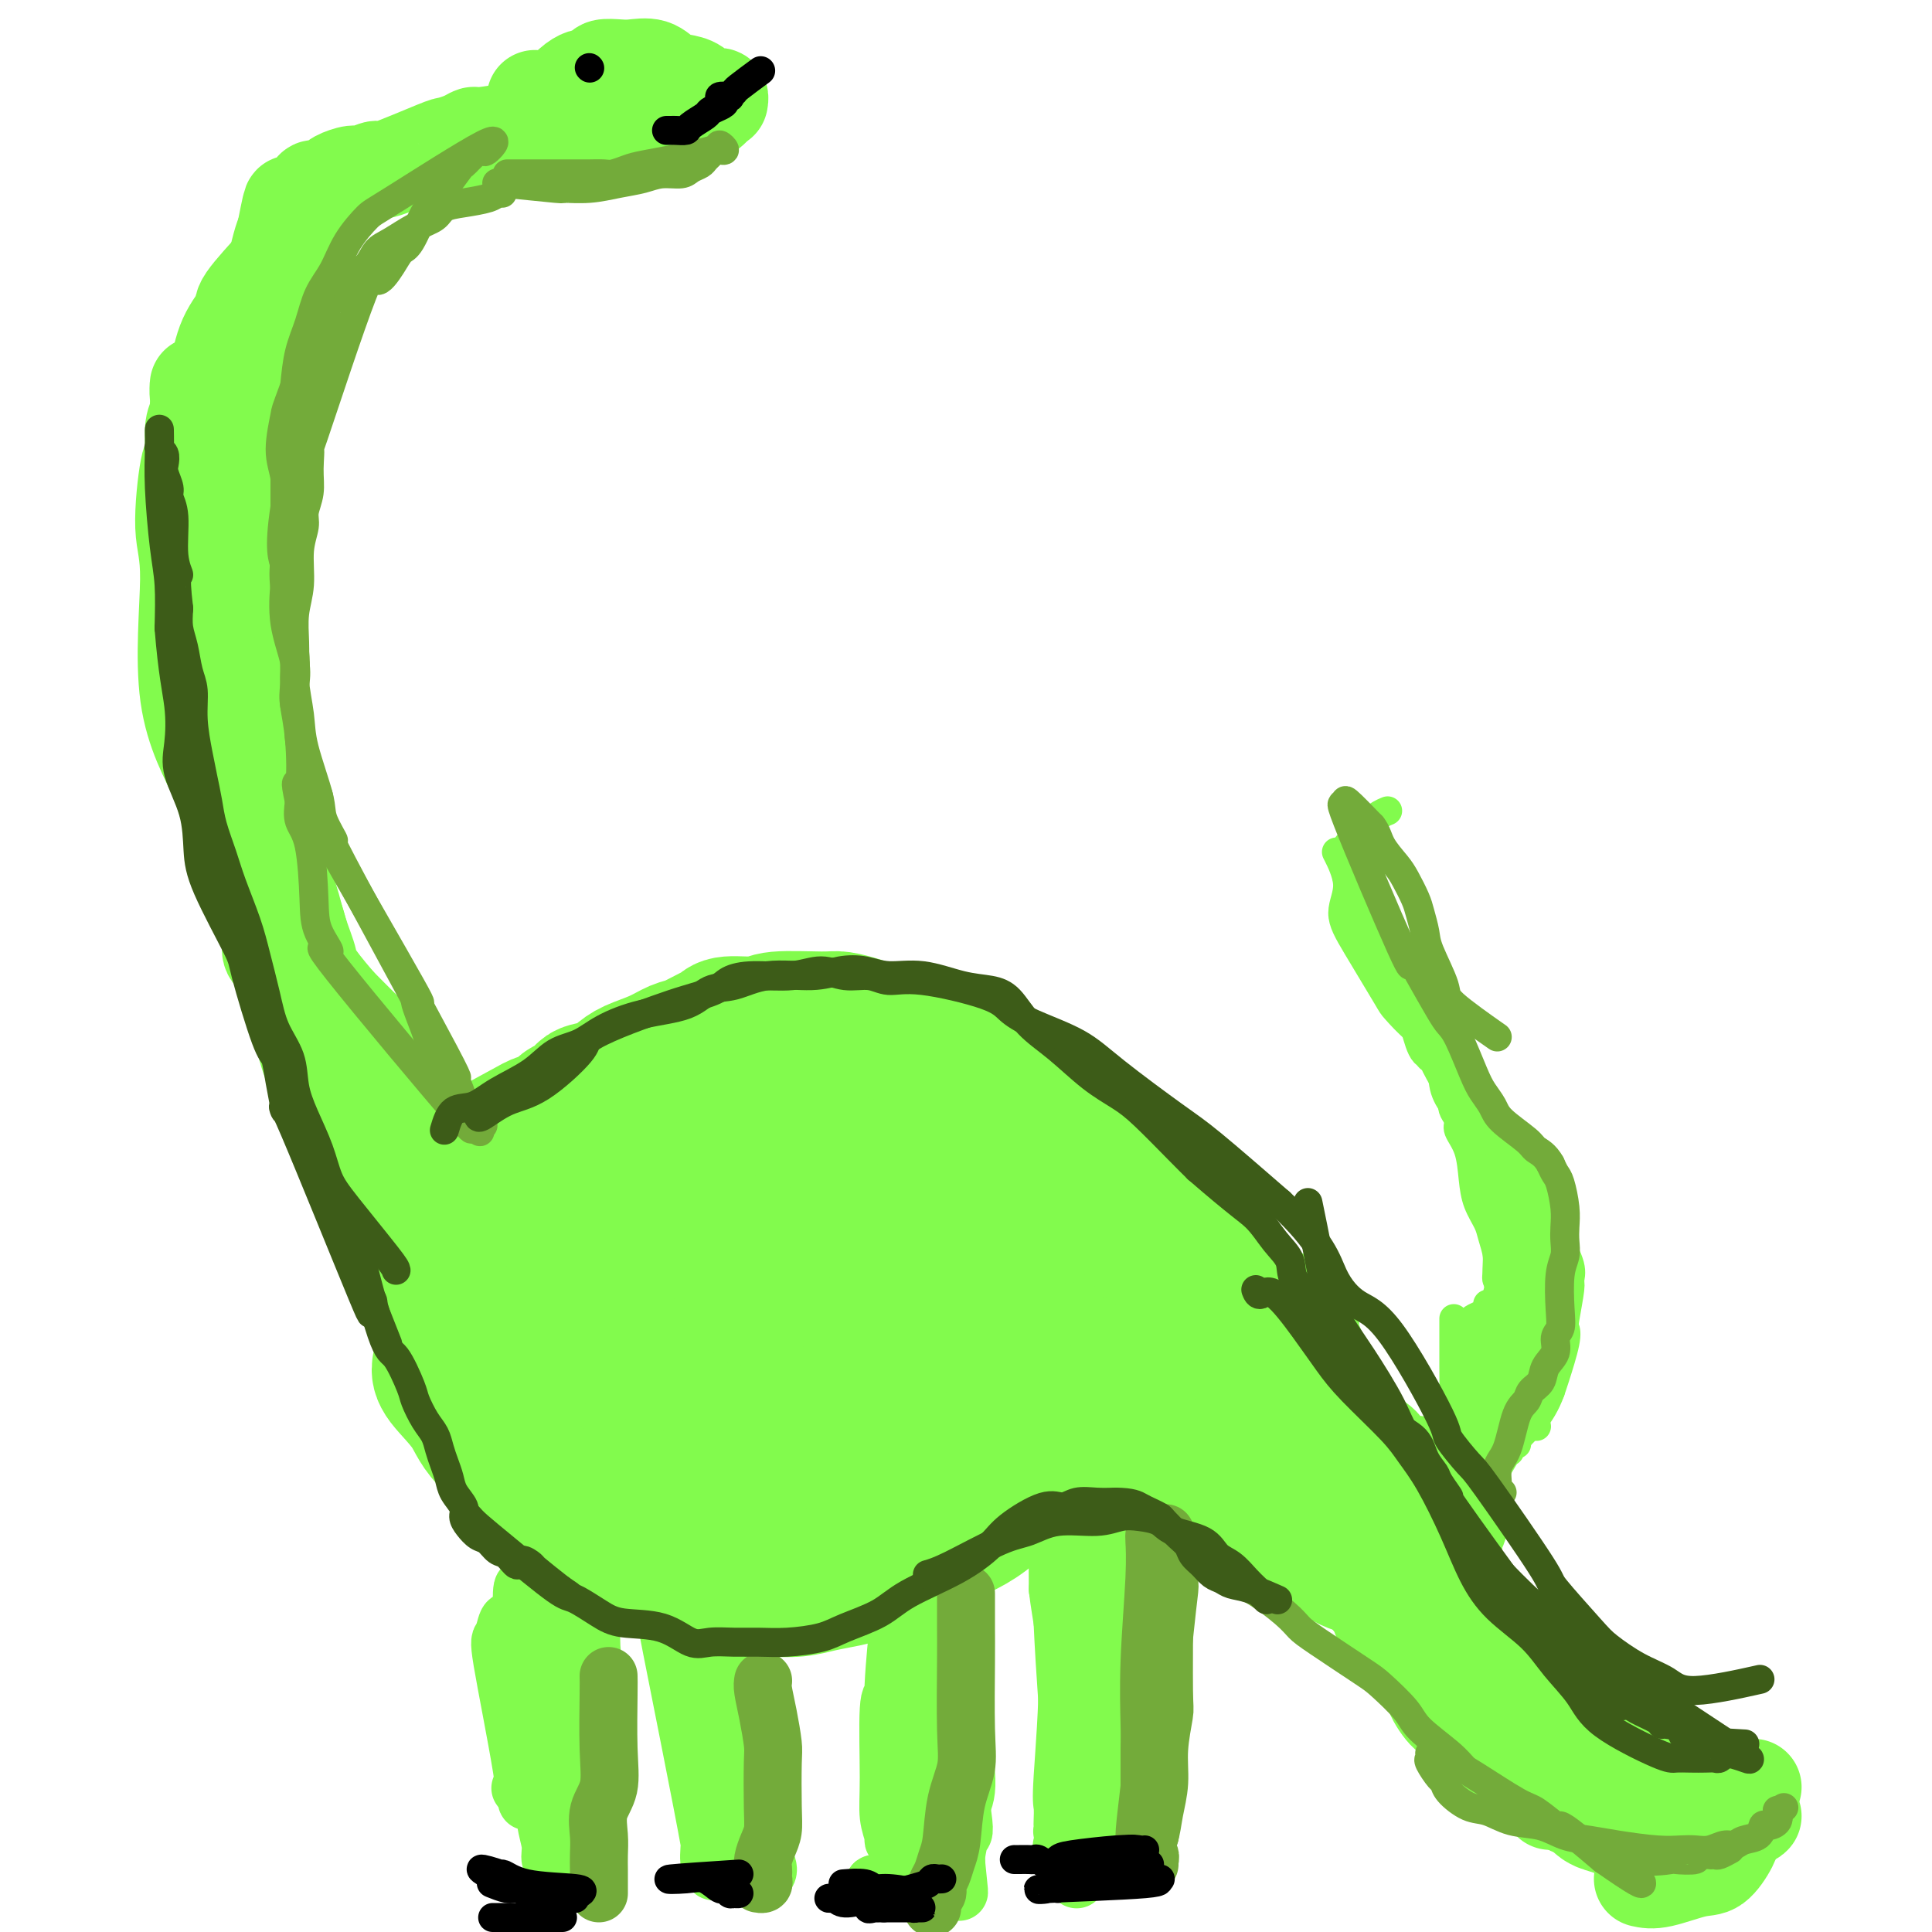 <svg viewBox='0 0 400 400' version='1.1' xmlns='http://www.w3.org/2000/svg' xmlns:xlink='http://www.w3.org/1999/xlink'><g fill='none' stroke='#4DF853' stroke-width='4' stroke-linecap='round' stroke-linejoin='round'><path d='M147,252c-1.032,0.483 -2.065,0.967 3,-1c5.065,-1.967 16.226,-6.383 22,-8c5.774,-1.617 6.160,-0.433 7,0c0.840,0.433 2.132,0.116 3,0c0.868,-0.116 1.311,-0.031 2,0c0.689,0.031 1.626,0.009 2,0c0.374,-0.009 0.187,-0.004 0,0'/></g>
<g fill='none' stroke='#82FB4D' stroke-width='4' stroke-linecap='round' stroke-linejoin='round'><path d='M138,248c-0.975,-0.253 -1.949,-0.505 -1,-1c0.949,-0.495 3.822,-1.232 6,-2c2.178,-0.768 3.660,-1.566 7,-2c3.340,-0.434 8.539,-0.505 13,-1c4.461,-0.495 8.184,-1.414 11,-2c2.816,-0.586 4.724,-0.837 7,-1c2.276,-0.163 4.921,-0.236 8,0c3.079,0.236 6.594,0.782 8,1c1.406,0.218 0.703,0.109 0,0'/></g>
<g fill='none' stroke='#82FB4D' stroke-width='28' stroke-linecap='round' stroke-linejoin='round'><path d='M144,248c-0.298,-0.356 -0.595,-0.712 -1,-1c-0.405,-0.288 -0.917,-0.507 0,-1c0.917,-0.493 3.262,-1.259 8,-2c4.738,-0.741 11.869,-1.455 16,-2c4.131,-0.545 5.262,-0.919 10,-1c4.738,-0.081 13.083,0.132 18,1c4.917,0.868 6.405,2.391 7,3c0.595,0.609 0.298,0.305 0,0'/><path d='M113,250c1.858,-1.299 3.717,-2.599 5,-4c1.283,-1.401 1.992,-2.905 4,-4c2.008,-1.095 5.317,-1.783 8,-3c2.683,-1.217 4.740,-2.963 7,-4c2.260,-1.037 4.722,-1.363 7,-2c2.278,-0.637 4.374,-1.583 6,-2c1.626,-0.417 2.784,-0.305 4,0c1.216,0.305 2.490,0.801 3,1c0.510,0.199 0.255,0.099 0,0'/><path d='M99,252c-0.092,-1.099 -0.184,-2.199 0,-3c0.184,-0.801 0.644,-1.304 1,-2c0.356,-0.696 0.608,-1.587 2,-2c1.392,-0.413 3.924,-0.349 6,-1c2.076,-0.651 3.697,-2.017 5,-3c1.303,-0.983 2.289,-1.585 3,-2c0.711,-0.415 1.146,-0.645 2,-1c0.854,-0.355 2.126,-0.834 3,-1c0.874,-0.166 1.351,-0.019 4,-1c2.649,-0.981 7.471,-3.090 10,-4c2.529,-0.910 2.764,-0.622 4,-1c1.236,-0.378 3.474,-1.421 5,-2c1.526,-0.579 2.340,-0.695 3,-1c0.660,-0.305 1.167,-0.800 2,-1c0.833,-0.200 1.991,-0.106 3,0c1.009,0.106 1.869,0.224 3,0c1.131,-0.224 2.533,-0.789 4,-1c1.467,-0.211 3.000,-0.068 5,0c2.000,0.068 4.466,0.060 6,0c1.534,-0.060 2.134,-0.171 3,0c0.866,0.171 1.996,0.626 3,1c1.004,0.374 1.880,0.667 3,1c1.120,0.333 2.482,0.705 3,1c0.518,0.295 0.190,0.512 2,1c1.810,0.488 5.756,1.247 8,2c2.244,0.753 2.784,1.501 4,2c1.216,0.499 3.108,0.750 5,1'/><path d='M201,235c5.373,2.199 4.805,3.197 5,4c0.195,0.803 1.152,1.411 2,2c0.848,0.589 1.588,1.158 2,2c0.412,0.842 0.495,1.956 1,3c0.505,1.044 1.433,2.018 2,3c0.567,0.982 0.774,1.971 1,3c0.226,1.029 0.471,2.097 1,3c0.529,0.903 1.344,1.640 2,2c0.656,0.360 1.155,0.344 2,1c0.845,0.656 2.035,1.984 3,3c0.965,1.016 1.704,1.719 2,2c0.296,0.281 0.148,0.141 0,0'/><path d='M94,252c-0.095,-0.691 -0.190,-1.382 0,-2c0.190,-0.618 0.665,-1.163 1,-2c0.335,-0.837 0.530,-1.968 1,-3c0.470,-1.032 1.216,-1.967 2,-3c0.784,-1.033 1.608,-2.164 3,-3c1.392,-0.836 3.354,-1.376 5,-2c1.646,-0.624 2.977,-1.332 4,-2c1.023,-0.668 1.740,-1.296 3,-2c1.260,-0.704 3.065,-1.483 4,-2c0.935,-0.517 1.002,-0.772 2,-1c0.998,-0.228 2.928,-0.427 4,-1c1.072,-0.573 1.284,-1.518 2,-2c0.716,-0.482 1.934,-0.499 3,-1c1.066,-0.501 1.980,-1.485 3,-2c1.020,-0.515 2.145,-0.559 4,-1c1.855,-0.441 4.440,-1.278 6,-2c1.560,-0.722 2.093,-1.329 3,-2c0.907,-0.671 2.186,-1.406 3,-2c0.814,-0.594 1.163,-1.046 2,-1c0.837,0.046 2.164,0.590 3,1c0.836,0.410 1.182,0.688 2,1c0.818,0.312 2.109,0.660 3,1c0.891,0.340 1.382,0.674 4,1c2.618,0.326 7.361,0.644 10,1c2.639,0.356 3.172,0.750 4,1c0.828,0.250 1.951,0.357 3,1c1.049,0.643 2.025,1.821 3,3'/><path d='M181,226c7.389,2.408 8.862,3.928 10,5c1.138,1.072 1.941,1.695 3,2c1.059,0.305 2.373,0.291 4,1c1.627,0.709 3.567,2.141 5,3c1.433,0.859 2.358,1.147 3,2c0.642,0.853 1.001,2.272 2,3c0.999,0.728 2.637,0.764 4,2c1.363,1.236 2.451,3.672 3,5c0.549,1.328 0.559,1.547 3,3c2.441,1.453 7.313,4.138 10,6c2.687,1.862 3.188,2.899 4,4c0.812,1.101 1.936,2.266 3,3c1.064,0.734 2.067,1.036 3,2c0.933,0.964 1.797,2.588 2,3c0.203,0.412 -0.253,-0.389 3,3c3.253,3.389 10.215,10.968 13,14c2.785,3.032 1.392,1.516 0,0'/><path d='M126,246c-1.094,2.712 -2.189,5.423 1,12c3.189,6.577 10.660,17.018 15,23c4.340,5.982 5.548,7.504 7,9c1.452,1.496 3.148,2.966 5,4c1.852,1.034 3.858,1.631 7,3c3.142,1.369 7.418,3.509 10,4c2.582,0.491 3.470,-0.667 5,-1c1.530,-0.333 3.702,0.157 5,0c1.298,-0.157 1.722,-0.963 3,-2c1.278,-1.037 3.409,-2.304 5,-4c1.591,-1.696 2.640,-3.819 3,-6c0.360,-2.181 0.031,-4.420 -1,-7c-1.031,-2.580 -2.762,-5.503 -3,-8c-0.238,-2.497 1.018,-4.570 -4,-8c-5.018,-3.430 -16.309,-8.218 -22,-11c-5.691,-2.782 -5.783,-3.558 -8,-4c-2.217,-0.442 -6.559,-0.551 -12,0c-5.441,0.551 -11.980,1.761 -15,3c-3.020,1.239 -2.522,2.506 -3,3c-0.478,0.494 -1.932,0.215 -2,3c-0.068,2.785 1.251,8.634 2,12c0.749,3.366 0.928,4.247 5,8c4.072,3.753 12.036,10.376 20,17'/><path d='M149,296c4.687,4.350 3.904,2.724 8,3c4.096,0.276 13.069,2.455 17,3c3.931,0.545 2.818,-0.543 3,-1c0.182,-0.457 1.659,-0.285 3,-1c1.341,-0.715 2.547,-2.319 3,-4c0.453,-1.681 0.155,-3.440 0,-6c-0.155,-2.560 -0.165,-5.922 0,-8c0.165,-2.078 0.505,-2.874 -4,-7c-4.505,-4.126 -13.854,-11.584 -19,-15c-5.146,-3.416 -6.089,-2.790 -9,-3c-2.911,-0.210 -7.789,-1.258 -12,-2c-4.211,-0.742 -7.753,-1.180 -10,-1c-2.247,0.180 -3.198,0.976 -5,2c-1.802,1.024 -4.454,2.276 -7,2c-2.546,-0.276 -4.986,-2.079 -4,3c0.986,5.079 5.397,17.040 8,23c2.603,5.960 3.397,5.920 5,7c1.603,1.080 4.017,3.281 6,5c1.983,1.719 3.537,2.957 5,4c1.463,1.043 2.834,1.890 4,2c1.166,0.110 2.127,-0.517 3,0c0.873,0.517 1.658,2.178 1,1c-0.658,-1.178 -2.759,-5.194 -5,-9c-2.241,-3.806 -4.620,-7.403 -7,-11'/><path d='M133,283c-3.926,-6.891 -8.243,-14.617 -10,-18c-1.757,-3.383 -0.956,-2.422 -1,-2c-0.044,0.422 -0.935,0.306 -1,0c-0.065,-0.306 0.696,-0.802 1,-1c0.304,-0.198 0.152,-0.099 0,0'/><path d='M143,250c0.860,1.233 1.720,2.466 3,4c1.280,1.534 2.979,3.370 4,5c1.021,1.630 1.365,3.053 6,6c4.635,2.947 13.561,7.419 18,10c4.439,2.581 4.392,3.273 5,4c0.608,0.727 1.872,1.491 3,2c1.128,0.509 2.120,0.763 3,1c0.880,0.237 1.648,0.455 3,0c1.352,-0.455 3.287,-1.584 4,-2c0.713,-0.416 0.204,-0.119 0,0c-0.204,0.119 -0.102,0.059 0,0'/><path d='M169,265c-0.401,-0.639 -0.802,-1.279 2,0c2.802,1.279 8.808,4.475 13,6c4.192,1.525 6.571,1.379 9,2c2.429,0.621 4.910,2.010 7,3c2.090,0.990 3.791,1.582 5,2c1.209,0.418 1.926,0.662 3,1c1.074,0.338 2.504,0.771 4,1c1.496,0.229 3.057,0.254 6,0c2.943,-0.254 7.270,-0.787 9,-1c1.730,-0.213 0.865,-0.107 0,0'/><path d='M178,251c11.199,11.496 22.399,22.992 30,29c7.601,6.008 11.604,6.528 14,7c2.396,0.472 3.183,0.896 4,0c0.817,-0.896 1.662,-3.113 2,-4c0.338,-0.887 0.169,-0.443 0,0'/><path d='M88,255c-0.354,-0.420 -0.708,-0.840 0,1c0.708,1.840 2.480,5.941 3,9c0.520,3.059 -0.210,5.078 3,10c3.210,4.922 10.361,12.747 14,17c3.639,4.253 3.767,4.933 5,6c1.233,1.067 3.572,2.521 5,4c1.428,1.479 1.946,2.985 3,4c1.054,1.015 2.643,1.540 5,3c2.357,1.460 5.481,3.855 9,5c3.519,1.145 7.434,1.042 9,1c1.566,-0.042 0.783,-0.021 0,0'/><path d='M92,270c0.044,0.463 0.087,0.927 0,1c-0.087,0.073 -0.306,-0.244 0,2c0.306,2.244 1.137,7.050 2,10c0.863,2.950 1.760,4.044 2,5c0.240,0.956 -0.176,1.775 1,3c1.176,1.225 3.945,2.856 6,4c2.055,1.144 3.396,1.801 5,3c1.604,1.199 3.472,2.940 5,4c1.528,1.060 2.715,1.439 4,2c1.285,0.561 2.668,1.302 4,2c1.332,0.698 2.615,1.352 4,2c1.385,0.648 2.874,1.291 5,2c2.126,0.709 4.891,1.485 7,2c2.109,0.515 3.562,0.769 5,1c1.438,0.231 2.861,0.440 4,1c1.139,0.560 1.994,1.470 3,2c1.006,0.530 2.164,0.679 4,1c1.836,0.321 4.351,0.814 6,1c1.649,0.186 2.431,0.067 4,0c1.569,-0.067 3.926,-0.080 6,0c2.074,0.080 3.865,0.253 5,0c1.135,-0.253 1.613,-0.934 3,-1c1.387,-0.066 3.681,0.482 5,0c1.319,-0.482 1.663,-1.995 4,-3c2.337,-1.005 6.668,-1.501 9,-2c2.332,-0.499 2.666,-1.000 5,-3c2.334,-2.000 6.667,-5.500 11,-9'/><path d='M211,300c6.956,-4.200 9.844,-6.200 11,-7c1.156,-0.800 0.578,-0.400 0,0'/><path d='M91,283c-0.082,0.735 -0.164,1.469 1,3c1.164,1.531 3.575,3.858 5,6c1.425,2.142 1.863,4.100 5,7c3.137,2.900 8.971,6.741 12,9c3.029,2.259 3.252,2.937 4,4c0.748,1.063 2.020,2.512 3,4c0.980,1.488 1.668,3.015 3,4c1.332,0.985 3.308,1.430 5,2c1.692,0.570 3.101,1.267 5,2c1.899,0.733 4.287,1.503 6,2c1.713,0.497 2.750,0.721 4,1c1.250,0.279 2.714,0.611 4,1c1.286,0.389 2.394,0.833 3,1c0.606,0.167 0.710,0.056 2,0c1.290,-0.056 3.766,-0.057 6,0c2.234,0.057 4.225,0.170 6,0c1.775,-0.170 3.332,-0.625 5,-1c1.668,-0.375 3.445,-0.669 5,-1c1.555,-0.331 2.887,-0.697 4,-1c1.113,-0.303 2.007,-0.543 3,-1c0.993,-0.457 2.087,-1.131 4,-2c1.913,-0.869 4.647,-1.934 7,-3c2.353,-1.066 4.326,-2.133 6,-3c1.674,-0.867 3.050,-1.533 5,-3c1.950,-1.467 4.475,-3.733 7,-6'/><path d='M211,308c8.261,-5.878 14.415,-12.073 18,-16c3.585,-3.927 4.602,-5.585 6,-7c1.398,-1.415 3.179,-2.585 4,-4c0.821,-1.415 0.683,-3.073 3,-5c2.317,-1.927 7.091,-4.122 9,-5c1.909,-0.878 0.955,-0.439 0,0'/><path d='M176,323c0.694,-0.042 1.389,-0.085 2,-1c0.611,-0.915 1.140,-2.703 5,-5c3.860,-2.297 11.051,-5.104 15,-7c3.949,-1.896 4.657,-2.880 6,-4c1.343,-1.120 3.322,-2.377 5,-3c1.678,-0.623 3.056,-0.613 5,-1c1.944,-0.387 4.454,-1.173 7,-2c2.546,-0.827 5.129,-1.697 8,-2c2.871,-0.303 6.031,-0.039 8,0c1.969,0.039 2.746,-0.147 4,0c1.254,0.147 2.986,0.627 4,1c1.014,0.373 1.312,0.639 3,1c1.688,0.361 4.768,0.817 6,1c1.232,0.183 0.616,0.091 0,0'/><path d='M177,242c0.000,0.000 0.100,0.100 0.1,0.1'/><path d='M93,254c0.144,-0.200 0.289,-0.399 1,-1c0.711,-0.601 1.990,-1.603 3,-3c1.010,-1.397 1.751,-3.191 3,-4c1.249,-0.809 3.006,-0.635 4,-1c0.994,-0.365 1.227,-1.268 2,-2c0.773,-0.732 2.088,-1.292 3,-2c0.912,-0.708 1.421,-1.563 2,-2c0.579,-0.437 1.229,-0.456 2,-1c0.771,-0.544 1.664,-1.613 2,-2c0.336,-0.387 0.117,-0.093 1,-1c0.883,-0.907 2.870,-3.016 4,-4c1.130,-0.984 1.403,-0.842 2,-1c0.597,-0.158 1.517,-0.617 2,-1c0.483,-0.383 0.528,-0.689 1,-1c0.472,-0.311 1.370,-0.626 2,-1c0.630,-0.374 0.993,-0.809 3,-2c2.007,-1.191 5.659,-3.140 8,-4c2.341,-0.860 3.370,-0.631 4,-1c0.630,-0.369 0.861,-1.336 2,-2c1.139,-0.664 3.186,-1.026 4,-1c0.814,0.026 0.393,0.440 1,0c0.607,-0.440 2.240,-1.734 3,-2c0.760,-0.266 0.646,0.495 1,1c0.354,0.505 1.177,0.752 2,1'/><path d='M155,217c2.051,0.286 5.677,-0.000 8,0c2.323,0.000 3.343,0.287 5,1c1.657,0.713 3.952,1.854 5,2c1.048,0.146 0.848,-0.701 2,0c1.152,0.701 3.655,2.951 5,4c1.345,1.049 1.530,0.896 2,1c0.470,0.104 1.223,0.466 2,1c0.777,0.534 1.577,1.241 3,2c1.423,0.759 3.467,1.569 5,2c1.533,0.431 2.553,0.483 4,1c1.447,0.517 3.321,1.500 5,2c1.679,0.500 3.164,0.517 4,1c0.836,0.483 1.024,1.431 2,2c0.976,0.569 2.739,0.760 3,1c0.261,0.240 -0.981,0.530 2,2c2.981,1.470 10.186,4.121 14,6c3.814,1.879 4.237,2.986 5,4c0.763,1.014 1.865,1.937 3,3c1.135,1.063 2.302,2.267 3,3c0.698,0.733 0.927,0.994 2,2c1.073,1.006 2.989,2.758 4,4c1.011,1.242 1.116,1.974 2,3c0.884,1.026 2.546,2.347 4,3c1.454,0.653 2.699,0.637 4,1c1.301,0.363 2.657,1.104 4,2c1.343,0.896 2.671,1.948 4,3'/><path d='M261,273c2.682,1.644 1.387,1.256 2,2c0.613,0.744 3.135,2.622 4,4c0.865,1.378 0.073,2.256 0,3c-0.073,0.744 0.573,1.354 1,2c0.427,0.646 0.636,1.330 1,2c0.364,0.670 0.885,1.328 1,2c0.115,0.672 -0.176,1.360 0,2c0.176,0.640 0.818,1.233 1,2c0.182,0.767 -0.097,1.710 0,2c0.097,0.290 0.571,-0.072 1,0c0.429,0.072 0.812,0.577 1,1c0.188,0.423 0.180,0.765 0,1c-0.180,0.235 -0.533,0.362 0,1c0.533,0.638 1.951,1.787 3,3c1.049,1.213 1.728,2.489 2,3c0.272,0.511 0.136,0.255 0,0'/><path d='M93,243c1.616,-1.181 3.233,-2.362 6,-4c2.767,-1.638 6.686,-3.733 9,-5c2.314,-1.267 3.023,-1.705 4,-2c0.977,-0.295 2.222,-0.445 3,-1c0.778,-0.555 1.090,-1.514 2,-2c0.910,-0.486 2.419,-0.501 3,-1c0.581,-0.499 0.234,-1.484 1,-2c0.766,-0.516 2.645,-0.562 4,-1c1.355,-0.438 2.185,-1.268 3,-2c0.815,-0.732 1.615,-1.366 3,-2c1.385,-0.634 3.355,-1.269 5,-2c1.645,-0.731 2.965,-1.559 4,-2c1.035,-0.441 1.787,-0.495 3,-1c1.213,-0.505 2.888,-1.460 4,-2c1.112,-0.540 1.660,-0.666 2,-1c0.340,-0.334 0.473,-0.875 2,-1c1.527,-0.125 4.447,0.166 6,0c1.553,-0.166 1.739,-0.788 4,-1c2.261,-0.212 6.598,-0.013 9,0c2.402,0.013 2.871,-0.162 4,0c1.129,0.162 2.919,0.659 4,1c1.081,0.341 1.452,0.526 3,1c1.548,0.474 4.274,1.237 7,2'/><path d='M188,215c5.675,2.580 12.861,7.028 16,9c3.139,1.972 2.229,1.466 3,2c0.771,0.534 3.223,2.107 4,3c0.777,0.893 -0.121,1.106 2,2c2.121,0.894 7.261,2.468 10,4c2.739,1.532 3.077,3.021 4,4c0.923,0.979 2.432,1.447 4,2c1.568,0.553 3.197,1.191 5,3c1.803,1.809 3.780,4.790 5,7c1.220,2.210 1.683,3.648 2,5c0.317,1.352 0.488,2.619 5,6c4.512,3.381 13.364,8.875 17,11c3.636,2.125 2.057,0.881 2,2c-0.057,1.119 1.407,4.600 2,6c0.593,1.400 0.315,0.717 1,2c0.685,1.283 2.333,4.532 3,6c0.667,1.468 0.354,1.156 1,2c0.646,0.844 2.251,2.842 3,4c0.749,1.158 0.643,1.474 1,2c0.357,0.526 1.179,1.263 2,2'/><path d='M280,299c2.678,4.376 2.872,3.316 3,3c0.128,-0.316 0.189,0.111 1,1c0.811,0.889 2.372,2.239 4,3c1.628,0.761 3.322,0.932 4,1c0.678,0.068 0.339,0.034 0,0'/><path d='M214,239c1.747,1.536 3.494,3.072 5,4c1.506,0.928 2.772,1.248 4,2c1.228,0.752 2.420,1.935 4,3c1.580,1.065 3.548,2.011 5,3c1.452,0.989 2.387,2.019 3,3c0.613,0.981 0.905,1.911 2,3c1.095,1.089 2.993,2.336 4,3c1.007,0.664 1.122,0.744 2,2c0.878,1.256 2.518,3.686 4,5c1.482,1.314 2.805,1.512 4,2c1.195,0.488 2.260,1.268 3,2c0.740,0.732 1.154,1.418 2,2c0.846,0.582 2.125,1.061 3,2c0.875,0.939 1.348,2.337 2,3c0.652,0.663 1.484,0.589 2,1c0.516,0.411 0.715,1.307 1,2c0.285,0.693 0.654,1.183 1,2c0.346,0.817 0.669,1.962 1,3c0.331,1.038 0.670,1.968 1,3c0.330,1.032 0.652,2.164 1,3c0.348,0.836 0.722,1.374 1,2c0.278,0.626 0.459,1.340 1,2c0.541,0.660 1.440,1.265 2,2c0.560,0.735 0.779,1.599 1,2c0.221,0.401 0.444,0.339 1,1c0.556,0.661 1.445,2.046 2,3c0.555,0.954 0.778,1.477 1,2'/><path d='M277,306c3.416,5.368 2.956,3.287 3,3c0.044,-0.287 0.591,1.219 1,2c0.409,0.781 0.682,0.836 1,1c0.318,0.164 0.683,0.436 1,1c0.317,0.564 0.585,1.421 2,2c1.415,0.579 3.976,0.880 5,1c1.024,0.120 0.512,0.060 0,0'/><path d='M274,303c0.356,1.072 0.713,2.143 1,3c0.287,0.857 0.505,1.499 1,2c0.495,0.501 1.267,0.861 3,3c1.733,2.139 4.427,6.056 6,8c1.573,1.944 2.025,1.914 3,3c0.975,1.086 2.473,3.287 4,5c1.527,1.713 3.085,2.938 4,4c0.915,1.062 1.189,1.960 2,3c0.811,1.040 2.160,2.221 3,3c0.840,0.779 1.173,1.154 2,2c0.827,0.846 2.149,2.162 4,4c1.851,1.838 4.233,4.197 6,6c1.767,1.803 2.920,3.049 4,4c1.080,0.951 2.088,1.607 4,3c1.912,1.393 4.728,3.522 6,5c1.272,1.478 1.001,2.305 2,3c0.999,0.695 3.268,1.258 4,2c0.732,0.742 -0.072,1.661 2,2c2.072,0.339 7.021,0.097 9,0c1.979,-0.097 0.990,-0.048 0,0'/><path d='M225,301c1.180,0.016 2.359,0.033 4,0c1.641,-0.033 3.743,-0.115 5,0c1.257,0.115 1.670,0.426 4,1c2.330,0.574 6.576,1.411 9,2c2.424,0.589 3.027,0.929 4,1c0.973,0.071 2.317,-0.128 4,0c1.683,0.128 3.704,0.584 5,1c1.296,0.416 1.868,0.791 3,1c1.132,0.209 2.826,0.252 4,1c1.174,0.748 1.830,2.200 3,3c1.170,0.800 2.853,0.946 4,1c1.147,0.054 1.756,0.015 2,0c0.244,-0.015 0.122,-0.008 0,0'/><path d='M230,296c0.395,0.756 0.789,1.512 1,2c0.211,0.488 0.238,0.707 1,1c0.762,0.293 2.258,0.660 3,1c0.742,0.340 0.728,0.654 1,1c0.272,0.346 0.828,0.722 2,1c1.172,0.278 2.960,0.456 4,1c1.040,0.544 1.331,1.454 2,2c0.669,0.546 1.715,0.727 3,1c1.285,0.273 2.808,0.637 4,1c1.192,0.363 2.053,0.727 3,1c0.947,0.273 1.979,0.457 3,1c1.021,0.543 2.030,1.444 3,2c0.970,0.556 1.899,0.768 3,1c1.101,0.232 2.373,0.486 3,1c0.627,0.514 0.607,1.290 1,2c0.393,0.710 1.197,1.356 2,2c0.803,0.644 1.603,1.286 2,2c0.397,0.714 0.390,1.501 1,2c0.610,0.499 1.835,0.710 3,1c1.165,0.290 2.269,0.659 3,1c0.731,0.341 1.089,0.655 2,1c0.911,0.345 2.376,0.722 3,1c0.624,0.278 0.408,0.456 1,1c0.592,0.544 1.994,1.455 3,2c1.006,0.545 1.617,0.724 2,1c0.383,0.276 0.538,0.650 1,1c0.462,0.350 1.231,0.675 2,1'/><path d='M292,331c4.444,3.141 2.553,1.994 2,2c-0.553,0.006 0.233,1.166 1,2c0.767,0.834 1.514,1.341 2,2c0.486,0.659 0.709,1.471 1,2c0.291,0.529 0.650,0.775 1,1c0.350,0.225 0.692,0.431 1,1c0.308,0.569 0.582,1.503 1,2c0.418,0.497 0.981,0.556 1,1c0.019,0.444 -0.504,1.273 0,2c0.504,0.727 2.035,1.351 3,2c0.965,0.649 1.362,1.321 2,2c0.638,0.679 1.516,1.364 2,2c0.484,0.636 0.572,1.222 1,2c0.428,0.778 1.194,1.748 2,2c0.806,0.252 1.652,-0.214 2,0c0.348,0.214 0.196,1.108 2,3c1.804,1.892 5.562,4.782 7,6c1.438,1.218 0.556,0.764 1,1c0.444,0.236 2.215,1.162 3,2c0.785,0.838 0.583,1.586 1,2c0.417,0.414 1.451,0.492 2,1c0.549,0.508 0.611,1.445 1,2c0.389,0.555 1.105,0.726 2,1c0.895,0.274 1.970,0.650 3,1c1.030,0.350 2.015,0.675 3,1'/><path d='M339,376c4.644,3.111 2.756,0.889 2,0c-0.756,-0.889 -0.378,-0.444 0,0'/></g>
<g fill='none' stroke='#82FB4D' stroke-width='20' stroke-linecap='round' stroke-linejoin='round'><path d='M275,323c0.649,0.225 1.299,0.449 2,1c0.701,0.551 1.454,1.428 2,2c0.546,0.572 0.884,0.839 2,2c1.116,1.161 3.010,3.217 4,5c0.990,1.783 1.075,3.294 2,4c0.925,0.706 2.688,0.607 4,2c1.312,1.393 2.172,4.276 3,6c0.828,1.724 1.625,2.288 2,3c0.375,0.712 0.327,1.573 1,3c0.673,1.427 2.066,3.422 3,4c0.934,0.578 1.408,-0.260 2,1c0.592,1.260 1.302,4.617 2,6c0.698,1.383 1.383,0.791 2,1c0.617,0.209 1.165,1.221 2,2c0.835,0.779 1.956,1.327 3,2c1.044,0.673 2.011,1.472 3,2c0.989,0.528 1.999,0.786 3,1c1.001,0.214 1.991,0.386 3,1c1.009,0.614 2.035,1.671 3,2c0.965,0.329 1.869,-0.069 2,0c0.131,0.069 -0.511,0.606 0,1c0.511,0.394 2.176,0.644 3,1c0.824,0.356 0.807,0.816 1,1c0.193,0.184 0.597,0.092 1,0'/><path d='M330,376c4.933,2.178 4.267,0.622 4,0c-0.267,-0.622 -0.133,-0.311 0,0'/><path d='M321,373c0.547,0.030 1.094,0.060 2,0c0.906,-0.060 2.171,-0.209 3,0c0.829,0.209 1.224,0.778 2,1c0.776,0.222 1.934,0.098 3,0c1.066,-0.098 2.039,-0.170 3,0c0.961,0.170 1.911,0.581 4,1c2.089,0.419 5.317,0.844 8,1c2.683,0.156 4.822,0.042 6,0c1.178,-0.042 1.394,-0.011 2,0c0.606,0.011 1.602,0.003 2,0c0.398,-0.003 0.199,-0.002 0,0'/><path d='M341,372c2.159,0.457 4.319,0.915 6,1c1.681,0.085 2.884,-0.202 4,0c1.116,0.202 2.145,0.894 3,1c0.855,0.106 1.535,-0.375 2,0c0.465,0.375 0.713,1.605 1,2c0.287,0.395 0.611,-0.044 1,0c0.389,0.044 0.841,0.573 1,1c0.159,0.427 0.023,0.754 0,1c-0.023,0.246 0.066,0.413 0,1c-0.066,0.587 -0.286,1.594 -1,3c-0.714,1.406 -1.923,3.212 -3,4c-1.077,0.788 -2.021,0.558 -4,1c-1.979,0.442 -4.994,1.555 -7,2c-2.006,0.445 -3.003,0.223 -4,0'/><path d='M363,370c-0.363,0.033 -0.726,0.066 -1,0c-0.274,-0.066 -0.458,-0.231 -1,0c-0.542,0.231 -1.440,0.859 -3,1c-1.560,0.141 -3.781,-0.203 -6,0c-2.219,0.203 -4.437,0.955 -6,1c-1.563,0.045 -2.470,-0.617 -4,-1c-1.530,-0.383 -3.681,-0.488 -5,0c-1.319,0.488 -1.805,1.568 -2,2c-0.195,0.432 -0.097,0.216 0,0'/><path d='M363,376c-0.097,0.129 -0.195,0.258 -2,1c-1.805,0.742 -5.319,2.096 -8,3c-2.681,0.904 -4.530,1.359 -6,1c-1.470,-0.359 -2.563,-1.531 -3,-2c-0.437,-0.469 -0.219,-0.234 0,0'/></g>
<g fill='none' stroke='#82FB4D' stroke-width='6' stroke-linecap='round' stroke-linejoin='round'><path d='M304,328c-0.340,-4.769 -0.679,-9.539 -1,-14c-0.321,-4.461 -0.622,-8.614 -1,-12c-0.378,-3.386 -0.833,-6.006 -1,-8c-0.167,-1.994 -0.045,-3.361 0,-5c0.045,-1.639 0.012,-3.550 0,-6c-0.012,-2.450 -0.003,-5.440 0,-7c0.003,-1.560 0.001,-1.689 0,-2c-0.001,-0.311 -0.000,-0.803 0,-1c0.000,-0.197 0.000,-0.098 0,0'/><path d='M305,327c0.152,0.308 0.303,0.616 0,-1c-0.303,-1.616 -1.062,-5.156 -1,-8c0.062,-2.844 0.945,-4.993 1,-7c0.055,-2.007 -0.718,-3.873 -1,-5c-0.282,-1.127 -0.071,-1.516 0,-3c0.071,-1.484 0.004,-4.062 0,-6c-0.004,-1.938 0.056,-3.236 0,-4c-0.056,-0.764 -0.229,-0.994 0,-2c0.229,-1.006 0.861,-2.788 1,-4c0.139,-1.212 -0.213,-1.855 0,-3c0.213,-1.145 0.992,-2.793 1,-4c0.008,-1.207 -0.754,-1.972 -1,-3c-0.246,-1.028 0.025,-2.318 0,-3c-0.025,-0.682 -0.347,-0.757 0,-1c0.347,-0.243 1.361,-0.653 2,-1c0.639,-0.347 0.903,-0.632 1,-1c0.097,-0.368 0.028,-0.819 0,-1c-0.028,-0.181 -0.014,-0.090 0,0'/><path d='M311,331c-1.266,0.285 -2.533,0.571 -3,0c-0.467,-0.571 -0.135,-1.998 0,-4c0.135,-2.002 0.073,-4.580 0,-7c-0.073,-2.420 -0.158,-4.682 0,-7c0.158,-2.318 0.560,-4.692 1,-7c0.440,-2.308 0.917,-4.552 1,-8c0.083,-3.448 -0.227,-8.102 0,-11c0.227,-2.898 0.992,-4.040 1,-6c0.008,-1.960 -0.740,-4.739 -1,-6c-0.260,-1.261 -0.031,-1.004 0,-2c0.031,-0.996 -0.136,-3.246 0,-4c0.136,-0.754 0.575,-0.011 1,0c0.425,0.011 0.836,-0.711 1,-1c0.164,-0.289 0.082,-0.144 0,0'/><path d='M307,324c-0.589,-0.012 -1.178,-0.025 -1,0c0.178,0.025 1.123,0.087 2,-4c0.877,-4.087 1.684,-12.322 2,-17c0.316,-4.678 0.140,-5.799 0,-7c-0.140,-1.201 -0.244,-2.481 0,-4c0.244,-1.519 0.835,-3.275 1,-5c0.165,-1.725 -0.097,-3.418 0,-5c0.097,-1.582 0.554,-3.054 1,-4c0.446,-0.946 0.880,-1.368 1,-2c0.120,-0.632 -0.073,-1.476 0,-2c0.073,-0.524 0.411,-0.728 1,-1c0.589,-0.272 1.428,-0.612 2,-1c0.572,-0.388 0.878,-0.825 1,-1c0.122,-0.175 0.061,-0.087 0,0'/><path d='M308,323c0.030,-0.255 0.061,-0.510 0,-1c-0.061,-0.490 -0.212,-1.216 0,-2c0.212,-0.784 0.789,-1.625 1,-3c0.211,-1.375 0.057,-3.284 0,-5c-0.057,-1.716 -0.015,-3.238 0,-5c0.015,-1.762 0.004,-3.762 0,-5c-0.004,-1.238 -0.001,-1.713 0,-3c0.001,-1.287 0.000,-3.385 0,-5c-0.000,-1.615 -0.000,-2.746 0,-4c0.000,-1.254 0.000,-2.632 0,-4c-0.000,-1.368 -0.001,-2.726 0,-4c0.001,-1.274 0.004,-2.463 0,-3c-0.004,-0.537 -0.017,-0.421 0,-1c0.017,-0.579 0.062,-1.851 0,-3c-0.062,-1.149 -0.231,-2.173 0,-3c0.231,-0.827 0.860,-1.456 1,-2c0.140,-0.544 -0.211,-1.003 0,-2c0.211,-0.997 0.985,-2.531 1,-3c0.015,-0.469 -0.728,0.128 -1,0c-0.272,-0.128 -0.073,-0.980 0,-2c0.073,-1.020 0.020,-2.207 0,-3c-0.020,-0.793 -0.008,-1.192 0,-2c0.008,-0.808 0.012,-2.027 0,-3c-0.012,-0.973 -0.040,-1.701 0,-3c0.040,-1.299 0.149,-3.168 0,-4c-0.149,-0.832 -0.555,-0.625 -1,-1c-0.445,-0.375 -0.927,-1.332 -1,-2c-0.073,-0.668 0.265,-1.048 0,-2c-0.265,-0.952 -1.132,-2.476 -2,-4'/><path d='M306,239c-1.177,-4.727 -1.620,-3.546 -2,-4c-0.380,-0.454 -0.698,-2.543 -1,-4c-0.302,-1.457 -0.588,-2.281 -1,-3c-0.412,-0.719 -0.951,-1.333 -1,-2c-0.049,-0.667 0.390,-1.386 0,-2c-0.390,-0.614 -1.611,-1.124 -2,-2c-0.389,-0.876 0.053,-2.117 0,-3c-0.053,-0.883 -0.600,-1.406 -1,-2c-0.400,-0.594 -0.651,-1.257 -1,-2c-0.349,-0.743 -0.795,-1.566 -1,-2c-0.205,-0.434 -0.168,-0.478 -1,-1c-0.832,-0.522 -2.532,-1.521 -3,-2c-0.468,-0.479 0.296,-0.438 0,-1c-0.296,-0.562 -1.652,-1.725 -2,-2c-0.348,-0.275 0.310,0.340 -1,-2c-1.310,-2.340 -4.589,-7.634 -6,-10c-1.411,-2.366 -0.953,-1.802 -1,-2c-0.047,-0.198 -0.597,-1.156 -1,-3c-0.403,-1.844 -0.659,-4.574 -1,-6c-0.341,-1.426 -0.767,-1.548 -1,-2c-0.233,-0.452 -0.272,-1.234 0,-2c0.272,-0.766 0.857,-1.514 1,-2c0.143,-0.486 -0.154,-0.708 0,-1c0.154,-0.292 0.758,-0.655 1,-1c0.242,-0.345 0.121,-0.673 0,-1'/><path d='M281,175c0.000,-2.262 0.000,-0.417 0,0c0.000,0.417 0.000,-0.595 0,-1c0.000,-0.405 0.000,-0.202 0,0'/><path d='M283,175c-0.430,-0.689 -0.859,-1.377 -1,0c-0.141,1.377 0.007,4.821 0,7c-0.007,2.179 -0.168,3.094 0,4c0.168,0.906 0.664,1.803 1,3c0.336,1.197 0.512,2.692 1,4c0.488,1.308 1.287,2.427 2,4c0.713,1.573 1.338,3.599 2,5c0.662,1.401 1.361,2.179 2,3c0.639,0.821 1.218,1.687 2,3c0.782,1.313 1.766,3.073 2,4c0.234,0.927 -0.282,1.022 0,2c0.282,0.978 1.360,2.840 2,4c0.640,1.160 0.840,1.618 1,2c0.160,0.382 0.279,0.687 1,2c0.721,1.313 2.046,3.632 3,5c0.954,1.368 1.539,1.784 2,2c0.461,0.216 0.799,0.231 1,1c0.201,0.769 0.266,2.293 1,3c0.734,0.707 2.136,0.598 3,1c0.864,0.402 1.190,1.314 2,2c0.810,0.686 2.103,1.146 3,2c0.897,0.854 1.399,2.101 2,3c0.601,0.899 1.300,1.449 2,2'/><path d='M317,243c2.282,1.954 1.989,1.839 2,2c0.011,0.161 0.328,0.599 1,2c0.672,1.401 1.698,3.764 2,5c0.302,1.236 -0.120,1.345 0,2c0.120,0.655 0.783,1.855 1,3c0.217,1.145 -0.013,2.236 0,3c0.013,0.764 0.267,1.200 0,2c-0.267,0.800 -1.055,1.964 -1,3c0.055,1.036 0.954,1.945 1,3c0.046,1.055 -0.761,2.257 -1,3c-0.239,0.743 0.090,1.028 0,2c-0.090,0.972 -0.599,2.630 -1,4c-0.401,1.370 -0.693,2.450 -1,4c-0.307,1.550 -0.629,3.570 -1,4c-0.371,0.430 -0.792,-0.730 -2,2c-1.208,2.730 -3.202,9.352 -4,12c-0.798,2.648 -0.399,1.324 0,0'/><path d='M279,175c0.028,0.300 0.056,0.600 0,1c-0.056,0.400 -0.196,0.899 0,2c0.196,1.101 0.728,2.805 1,4c0.272,1.195 0.285,1.883 1,4c0.715,2.117 2.131,5.663 3,8c0.869,2.337 1.190,3.463 2,5c0.810,1.537 2.109,3.483 3,5c0.891,1.517 1.376,2.604 2,4c0.624,1.396 1.389,3.101 2,5c0.611,1.899 1.070,3.992 2,5c0.930,1.008 2.332,0.931 3,2c0.668,1.069 0.602,3.282 1,5c0.398,1.718 1.261,2.939 2,4c0.739,1.061 1.353,1.961 2,3c0.647,1.039 1.328,2.218 2,3c0.672,0.782 1.336,1.168 2,2c0.664,0.832 1.330,2.109 2,3c0.670,0.891 1.345,1.394 2,3c0.655,1.606 1.288,4.313 2,6c0.712,1.687 1.501,2.353 2,3c0.499,0.647 0.708,1.275 1,2c0.292,0.725 0.667,1.548 1,2c0.333,0.452 0.625,0.534 1,1c0.375,0.466 0.832,1.318 1,2c0.168,0.682 0.048,1.195 0,2c-0.048,0.805 -0.024,1.903 0,3'/><path d='M319,264c5.105,10.355 1.368,3.743 0,2c-1.368,-1.743 -0.367,1.384 0,3c0.367,1.616 0.099,1.721 0,3c-0.099,1.279 -0.031,3.732 0,5c0.031,1.268 0.023,1.352 0,2c-0.023,0.648 -0.062,1.861 0,3c0.062,1.139 0.226,2.205 0,3c-0.226,0.795 -0.841,1.320 -1,2c-0.159,0.680 0.140,1.514 0,2c-0.140,0.486 -0.718,0.625 -1,1c-0.282,0.375 -0.268,0.986 0,2c0.268,1.014 0.791,2.433 1,3c0.209,0.567 0.105,0.284 0,0'/><path d='M301,225c0.034,0.699 0.068,1.399 0,2c-0.068,0.601 -0.239,1.104 0,2c0.239,0.896 0.889,2.185 1,3c0.111,0.815 -0.317,1.156 0,2c0.317,0.844 1.380,2.192 2,4c0.620,1.808 0.797,4.077 1,6c0.203,1.923 0.432,3.501 1,5c0.568,1.499 1.477,2.919 2,4c0.523,1.081 0.661,1.822 1,3c0.339,1.178 0.879,2.794 1,4c0.121,1.206 -0.176,2.001 0,4c0.176,1.999 0.827,5.202 1,7c0.173,1.798 -0.132,2.190 0,3c0.132,0.810 0.701,2.039 1,3c0.299,0.961 0.329,1.655 0,3c-0.329,1.345 -1.016,3.340 -1,4c0.016,0.660 0.735,-0.015 1,0c0.265,0.015 0.076,0.718 0,1c-0.076,0.282 -0.038,0.141 0,0'/><path d='M296,219c0.050,-0.725 0.099,-1.450 1,0c0.901,1.450 2.653,5.076 4,7c1.347,1.924 2.291,2.147 3,3c0.709,0.853 1.185,2.337 2,4c0.815,1.663 1.969,3.507 3,5c1.031,1.493 1.940,2.636 3,5c1.060,2.364 2.270,5.948 3,8c0.730,2.052 0.981,2.571 1,3c0.019,0.429 -0.194,0.767 0,2c0.194,1.233 0.795,3.362 1,5c0.205,1.638 0.014,2.785 0,4c-0.014,1.215 0.148,2.498 0,5c-0.148,2.502 -0.607,6.222 -1,9c-0.393,2.778 -0.721,4.615 -1,6c-0.279,1.385 -0.509,2.319 -1,3c-0.491,0.681 -1.242,1.111 -2,2c-0.758,0.889 -1.524,2.238 -2,3c-0.476,0.762 -0.664,0.936 -1,1c-0.336,0.064 -0.821,0.017 -1,0c-0.179,-0.017 -0.051,-0.005 0,0c0.051,0.005 0.026,0.002 0,0'/><path d='M290,206c0.014,-0.919 0.028,-1.838 1,0c0.972,1.838 2.901,6.432 4,9c1.099,2.568 1.369,3.111 2,4c0.631,0.889 1.625,2.124 3,4c1.375,1.876 3.131,4.394 4,6c0.869,1.606 0.849,2.299 2,4c1.151,1.701 3.471,4.410 5,6c1.529,1.590 2.267,2.061 3,3c0.733,0.939 1.462,2.346 2,3c0.538,0.654 0.884,0.555 2,2c1.116,1.445 3.003,4.433 4,6c0.997,1.567 1.105,1.714 1,2c-0.105,0.286 -0.424,0.710 0,2c0.424,1.290 1.591,3.444 2,5c0.409,1.556 0.059,2.513 0,3c-0.059,0.487 0.174,0.504 0,2c-0.174,1.496 -0.754,4.470 -1,6c-0.246,1.530 -0.159,1.616 0,2c0.159,0.384 0.389,1.065 0,3c-0.389,1.935 -1.397,5.124 -2,7c-0.603,1.876 -0.802,2.438 -1,3'/><path d='M321,288c-1.991,5.479 -4.967,7.678 -7,10c-2.033,2.322 -3.123,4.768 -4,6c-0.877,1.232 -1.541,1.252 -2,2c-0.459,0.748 -0.711,2.225 -1,3c-0.289,0.775 -0.613,0.847 -1,1c-0.387,0.153 -0.835,0.387 -1,1c-0.165,0.613 -0.047,1.604 0,2c0.047,0.396 0.024,0.198 0,0'/><path d='M287,203c0.327,0.352 0.655,0.703 1,1c0.345,0.297 0.709,0.538 1,1c0.291,0.462 0.510,1.143 1,2c0.490,0.857 1.252,1.890 2,3c0.748,1.110 1.482,2.296 2,3c0.518,0.704 0.820,0.926 2,3c1.180,2.074 3.236,6.000 4,8c0.764,2.000 0.235,2.074 1,4c0.765,1.926 2.825,5.706 4,8c1.175,2.294 1.465,3.104 2,4c0.535,0.896 1.313,1.878 2,3c0.687,1.122 1.282,2.382 2,4c0.718,1.618 1.559,3.592 2,5c0.441,1.408 0.481,2.249 1,3c0.519,0.751 1.516,1.411 2,2c0.484,0.589 0.454,1.106 1,2c0.546,0.894 1.667,2.166 2,3c0.333,0.834 -0.121,1.230 0,2c0.121,0.770 0.817,1.913 1,3c0.183,1.087 -0.147,2.118 0,3c0.147,0.882 0.772,1.615 1,2c0.228,0.385 0.058,0.421 0,1c-0.058,0.579 -0.005,1.702 0,3c0.005,1.298 -0.037,2.773 0,4c0.037,1.227 0.153,2.208 0,3c-0.153,0.792 -0.577,1.396 -1,2'/><path d='M320,285c-0.267,4.614 -1.434,4.650 -2,5c-0.566,0.350 -0.531,1.016 -1,2c-0.469,0.984 -1.443,2.288 -2,3c-0.557,0.712 -0.699,0.832 -1,1c-0.301,0.168 -0.761,0.385 -1,1c-0.239,0.615 -0.257,1.627 0,2c0.257,0.373 0.788,0.107 1,0c0.212,-0.107 0.106,-0.053 0,0'/><path d='M310,290c0.084,-0.812 0.168,-1.623 0,-2c-0.168,-0.377 -0.589,-0.319 0,-4c0.589,-3.681 2.188,-11.101 3,-15c0.812,-3.899 0.839,-4.277 1,-5c0.161,-0.723 0.457,-1.789 0,-3c-0.457,-1.211 -1.666,-2.565 -2,-4c-0.334,-1.435 0.209,-2.950 0,-4c-0.209,-1.050 -1.170,-1.636 -2,-3c-0.830,-1.364 -1.530,-3.508 -2,-5c-0.470,-1.492 -0.712,-2.332 -1,-3c-0.288,-0.668 -0.623,-1.164 -1,-2c-0.377,-0.836 -0.795,-2.010 -1,-3c-0.205,-0.990 -0.195,-1.794 -1,-3c-0.805,-1.206 -2.424,-2.813 -3,-4c-0.576,-1.187 -0.109,-1.954 0,-3c0.109,-1.046 -0.139,-2.372 -1,-4c-0.861,-1.628 -2.334,-3.560 -3,-5c-0.666,-1.440 -0.523,-2.390 -1,-3c-0.477,-0.610 -1.573,-0.882 -3,-2c-1.427,-1.118 -3.186,-3.083 -4,-4c-0.814,-0.917 -0.685,-0.786 -2,-3c-1.315,-2.214 -4.076,-6.773 -6,-10c-1.924,-3.227 -3.010,-5.123 -3,-7c0.010,-1.877 1.118,-3.736 1,-6c-0.118,-2.264 -1.462,-4.933 -2,-6c-0.538,-1.067 -0.269,-0.534 0,0'/><path d='M316,262c0.449,-0.565 0.897,-1.129 1,-2c0.103,-0.871 -0.141,-2.047 0,-3c0.141,-0.953 0.665,-1.683 1,-3c0.335,-1.317 0.480,-3.220 -1,-6c-1.480,-2.780 -4.586,-6.436 -6,-9c-1.414,-2.564 -1.136,-4.036 -2,-5c-0.864,-0.964 -2.869,-1.419 -4,-3c-1.131,-1.581 -1.389,-4.288 -2,-6c-0.611,-1.712 -1.575,-2.429 -2,-4c-0.425,-1.571 -0.313,-3.995 -1,-6c-0.687,-2.005 -2.175,-3.590 -3,-5c-0.825,-1.410 -0.987,-2.646 -2,-4c-1.013,-1.354 -2.876,-2.826 -4,-4c-1.124,-1.174 -1.511,-2.049 -2,-3c-0.489,-0.951 -1.082,-1.978 -2,-3c-0.918,-1.022 -2.161,-2.038 -3,-3c-0.839,-0.962 -1.275,-1.869 -2,-5c-0.725,-3.131 -1.738,-8.485 -2,-11c-0.262,-2.515 0.229,-2.189 1,-3c0.771,-0.811 1.823,-2.757 3,-4c1.177,-1.243 2.479,-1.784 3,-2c0.521,-0.216 0.260,-0.108 0,0'/></g>
<g fill='none' stroke='#82FB4D' stroke-width='20' stroke-linecap='round' stroke-linejoin='round'><path d='M86,245c-0.407,-0.118 -0.814,-0.235 -3,-3c-2.186,-2.765 -6.151,-8.177 -8,-11c-1.849,-2.823 -1.583,-3.056 -3,-6c-1.417,-2.944 -4.519,-8.599 -6,-12c-1.481,-3.401 -1.341,-4.548 -2,-6c-0.659,-1.452 -2.115,-3.209 -3,-6c-0.885,-2.791 -1.197,-6.617 -2,-10c-0.803,-3.383 -2.096,-6.322 -3,-9c-0.904,-2.678 -1.419,-5.095 -2,-7c-0.581,-1.905 -1.227,-3.297 -2,-5c-0.773,-1.703 -1.674,-3.718 -2,-5c-0.326,-1.282 -0.076,-1.833 0,-3c0.076,-1.167 -0.021,-2.952 0,-5c0.021,-2.048 0.159,-4.359 1,-6c0.841,-1.641 2.383,-2.612 3,-3c0.617,-0.388 0.308,-0.194 0,0'/><path d='M96,274c0.312,0.987 0.625,1.974 -1,-2c-1.625,-3.974 -5.186,-12.911 -8,-18c-2.814,-5.089 -4.879,-6.332 -7,-8c-2.121,-1.668 -4.298,-3.761 -6,-6c-1.702,-2.239 -2.928,-4.622 -4,-7c-1.072,-2.378 -1.989,-4.750 -3,-7c-1.011,-2.250 -2.117,-4.378 -3,-7c-0.883,-2.622 -1.543,-5.738 -2,-8c-0.457,-2.262 -0.711,-3.669 -1,-5c-0.289,-1.331 -0.613,-2.585 -1,-4c-0.387,-1.415 -0.836,-2.993 -1,-4c-0.164,-1.007 -0.044,-1.445 0,-2c0.044,-0.555 0.012,-1.226 0,-2c-0.012,-0.774 -0.003,-1.650 0,-2c0.003,-0.350 0.002,-0.175 0,0'/><path d='M93,265c-0.405,-0.317 -0.810,-0.633 -2,-3c-1.190,-2.367 -3.166,-6.783 -5,-10c-1.834,-3.217 -3.526,-5.234 -5,-7c-1.474,-1.766 -2.728,-3.283 -4,-5c-1.272,-1.717 -2.561,-3.636 -4,-6c-1.439,-2.364 -3.028,-5.174 -4,-8c-0.972,-2.826 -1.327,-5.667 -2,-8c-0.673,-2.333 -1.664,-4.157 -5,-12c-3.336,-7.843 -9.018,-21.706 -12,-30c-2.982,-8.294 -3.266,-11.018 -5,-15c-1.734,-3.982 -4.920,-9.220 -6,-17c-1.080,-7.780 -0.056,-18.101 0,-24c0.056,-5.899 -0.858,-7.376 -1,-11c-0.142,-3.624 0.488,-9.394 1,-12c0.512,-2.606 0.907,-2.048 1,-3c0.093,-0.952 -0.116,-3.415 0,-5c0.116,-1.585 0.558,-2.293 1,-3'/><path d='M41,86c0.229,-9.905 -0.199,-5.668 0,-4c0.199,1.668 1.026,0.767 1,0c-0.026,-0.767 -0.905,-1.401 -1,-1c-0.095,0.401 0.593,1.838 1,3c0.407,1.162 0.534,2.048 1,5c0.466,2.952 1.273,7.971 2,12c0.727,4.029 1.374,7.069 1,7c-0.374,-0.069 -1.769,-3.248 0,9c1.769,12.248 6.702,39.924 9,51c2.298,11.076 1.963,5.552 2,5c0.037,-0.552 0.448,3.868 1,7c0.552,3.132 1.245,4.977 2,7c0.755,2.023 1.574,4.223 2,6c0.426,1.777 0.461,3.132 1,5c0.539,1.868 1.583,4.248 3,7c1.417,2.752 3.209,5.876 5,9'/><path d='M71,214c4.078,8.542 6.273,6.896 8,7c1.727,0.104 2.987,1.958 4,3c1.013,1.042 1.781,1.272 3,3c1.219,1.728 2.890,4.953 4,6c1.110,1.047 1.658,-0.084 2,0c0.342,0.084 0.477,1.385 1,2c0.523,0.615 1.435,0.546 2,1c0.565,0.454 0.783,1.430 1,2c0.217,0.570 0.433,0.732 1,1c0.567,0.268 1.485,0.641 2,1c0.515,0.359 0.627,0.702 1,1c0.373,0.298 1.008,0.550 1,1c-0.008,0.450 -0.658,1.097 -1,1c-0.342,-0.097 -0.376,-0.937 -2,-3c-1.624,-2.063 -4.839,-5.348 -7,-8c-2.161,-2.652 -3.270,-4.670 -5,-7c-1.730,-2.330 -4.081,-4.974 -6,-7c-1.919,-2.026 -3.405,-3.436 -5,-5c-1.595,-1.564 -3.297,-3.282 -5,-5'/><path d='M70,208c-6.057,-7.025 -5.700,-7.588 -6,-9c-0.300,-1.412 -1.258,-3.675 -2,-6c-0.742,-2.325 -1.268,-4.713 -2,-7c-0.732,-2.287 -1.670,-4.475 -2,-6c-0.330,-1.525 -0.054,-2.388 -1,-4c-0.946,-1.612 -3.115,-3.975 -4,-6c-0.885,-2.025 -0.485,-3.713 -1,-6c-0.515,-2.287 -1.945,-5.172 -3,-8c-1.055,-2.828 -1.734,-5.600 -2,-8c-0.266,-2.400 -0.120,-4.430 0,-6c0.120,-1.570 0.214,-2.681 0,-4c-0.214,-1.319 -0.737,-2.846 -1,-5c-0.263,-2.154 -0.266,-4.936 0,-7c0.266,-2.064 0.803,-3.410 1,-6c0.197,-2.590 0.056,-6.424 0,-7c-0.056,-0.576 -0.026,2.104 1,-5c1.026,-7.104 3.048,-23.993 4,-31c0.952,-7.007 0.833,-4.132 1,-4c0.167,0.132 0.618,-2.479 1,-4c0.382,-1.521 0.694,-1.951 1,-3c0.306,-1.049 0.607,-2.718 1,-4c0.393,-1.282 0.879,-2.179 1,-3c0.121,-0.821 -0.121,-1.567 0,-3c0.121,-1.433 0.606,-3.552 1,-5c0.394,-1.448 0.697,-2.224 1,-3'/><path d='M59,48c2.031,-10.472 1.109,-4.154 1,-2c-0.109,2.154 0.596,0.142 1,-1c0.404,-1.142 0.506,-1.416 1,-2c0.494,-0.584 1.379,-1.480 2,-2c0.621,-0.520 0.976,-0.664 1,-1c0.024,-0.336 -0.285,-0.865 0,-1c0.285,-0.135 1.163,0.123 2,0c0.837,-0.123 1.634,-0.626 2,-1c0.366,-0.374 0.303,-0.618 1,-1c0.697,-0.382 2.156,-0.901 3,-1c0.844,-0.099 1.075,0.223 2,0c0.925,-0.223 2.544,-0.991 3,-1c0.456,-0.009 -0.253,0.740 2,0c2.253,-0.740 7.467,-2.968 10,-4c2.533,-1.032 2.386,-0.869 3,-1c0.614,-0.131 1.988,-0.557 3,-1c1.012,-0.443 1.663,-0.902 2,-1c0.337,-0.098 0.360,0.166 2,0c1.640,-0.166 4.897,-0.762 7,-1c2.103,-0.238 3.051,-0.119 4,0'/><path d='M111,27c7.303,-1.875 5.061,-1.563 5,-2c-0.061,-0.437 2.059,-1.624 3,-2c0.941,-0.376 0.705,0.058 1,0c0.295,-0.058 1.123,-0.607 2,-1c0.877,-0.393 1.805,-0.631 2,-1c0.195,-0.369 -0.342,-0.870 0,-1c0.342,-0.130 1.562,0.110 2,0c0.438,-0.110 0.093,-0.569 1,-1c0.907,-0.431 3.066,-0.834 4,-1c0.934,-0.166 0.642,-0.096 1,0c0.358,0.096 1.366,0.218 2,0c0.634,-0.218 0.896,-0.777 1,-1c0.104,-0.223 0.052,-0.112 0,0'/><path d='M63,51c-0.347,0.264 -0.695,0.528 -1,1c-0.305,0.472 -0.568,1.151 -1,2c-0.432,0.849 -1.032,1.868 -3,4c-1.968,2.132 -5.304,5.377 -7,7c-1.696,1.623 -1.752,1.624 -2,2c-0.248,0.376 -0.687,1.126 -1,2c-0.313,0.874 -0.500,1.870 -1,3c-0.500,1.130 -1.312,2.394 -2,4c-0.688,1.606 -1.252,3.555 -2,7c-0.748,3.445 -1.680,8.385 -2,11c-0.320,2.615 -0.029,2.905 0,6c0.029,3.095 -0.203,8.994 0,13c0.203,4.006 0.842,6.118 1,9c0.158,2.882 -0.164,6.536 0,9c0.164,2.464 0.813,3.740 1,5c0.187,1.260 -0.090,2.503 0,4c0.090,1.497 0.545,3.249 1,5'/><path d='M44,145c0.212,9.836 0.240,3.425 1,4c0.760,0.575 2.250,8.134 3,12c0.750,3.866 0.760,4.039 1,5c0.240,0.961 0.712,2.710 1,4c0.288,1.290 0.393,2.119 1,4c0.607,1.881 1.717,4.812 2,7c0.283,2.188 -0.260,3.634 0,5c0.260,1.366 1.324,2.653 2,4c0.676,1.347 0.965,2.753 1,4c0.035,1.247 -0.183,2.336 0,3c0.183,0.664 0.767,0.904 1,1c0.233,0.096 0.117,0.048 0,0'/><path d='M68,40c-1.816,2.039 -3.633,4.077 -5,6c-1.367,1.923 -2.285,3.729 -3,5c-0.715,1.271 -1.228,2.007 -3,4c-1.772,1.993 -4.802,5.243 -6,7c-1.198,1.757 -0.562,2.022 -1,3c-0.438,0.978 -1.949,2.669 -3,5c-1.051,2.331 -1.641,5.303 -2,8c-0.359,2.697 -0.489,5.119 -1,7c-0.511,1.881 -1.405,3.222 -2,5c-0.595,1.778 -0.891,3.995 -1,6c-0.109,2.005 -0.031,3.798 0,6c0.031,2.202 0.014,4.812 0,7c-0.014,2.188 -0.025,3.954 0,6c0.025,2.046 0.088,4.371 0,7c-0.088,2.629 -0.326,5.563 0,7c0.326,1.437 1.215,1.376 2,5c0.785,3.624 1.467,10.931 2,15c0.533,4.069 0.916,4.900 1,6c0.084,1.100 -0.132,2.470 1,6c1.132,3.530 3.613,9.220 5,13c1.387,3.780 1.682,5.652 2,7c0.318,1.348 0.659,2.174 1,3'/><path d='M55,184c3.218,11.407 4.263,12.425 5,14c0.737,1.575 1.166,3.705 2,6c0.834,2.295 2.074,4.753 3,7c0.926,2.247 1.537,4.283 2,6c0.463,1.717 0.779,3.116 3,6c2.221,2.884 6.349,7.253 8,9c1.651,1.747 0.826,0.874 0,0'/><path d='M147,22c0.313,0.370 0.626,0.741 -1,1c-1.626,0.259 -5.190,0.408 -8,1c-2.810,0.592 -4.866,1.628 -6,2c-1.134,0.372 -1.346,0.081 -2,0c-0.654,-0.081 -1.750,0.047 -3,0c-1.250,-0.047 -2.655,-0.270 -3,0c-0.345,0.270 0.369,1.034 -2,0c-2.369,-1.034 -7.820,-3.867 -10,-5c-2.180,-1.133 -1.090,-0.567 0,0'/><path d='M113,27c-0.268,-0.064 -0.535,-0.129 -1,0c-0.465,0.129 -1.126,0.451 -1,0c0.126,-0.451 1.041,-1.675 2,-3c0.959,-1.325 1.963,-2.750 3,-4c1.037,-1.250 2.107,-2.325 3,-3c0.893,-0.675 1.607,-0.952 2,-1c0.393,-0.048 0.463,0.131 1,0c0.537,-0.131 1.540,-0.573 2,-1c0.460,-0.427 0.377,-0.840 1,-1c0.623,-0.160 1.951,-0.068 3,0c1.049,0.068 1.817,0.111 3,0c1.183,-0.111 2.779,-0.376 4,0c1.221,0.376 2.067,1.393 3,2c0.933,0.607 1.951,0.804 3,1c1.049,0.196 2.127,0.391 3,1c0.873,0.609 1.540,1.631 2,2c0.460,0.369 0.712,0.085 1,0c0.288,-0.085 0.613,0.029 1,0c0.387,-0.029 0.835,-0.200 1,0c0.165,0.200 0.047,0.771 0,1c-0.047,0.229 -0.024,0.114 0,0'/></g>
<g fill='none' stroke='#82FB4D' stroke-width='12' stroke-linecap='round' stroke-linejoin='round'><path d='M228,309c1.464,7.598 2.927,15.195 3,22c0.073,6.805 -1.245,12.816 -2,16c-0.755,3.184 -0.949,3.539 -1,5c-0.051,1.461 0.039,4.027 0,6c-0.039,1.973 -0.207,3.353 0,5c0.207,1.647 0.788,3.561 1,5c0.212,1.439 0.056,2.403 0,3c-0.056,0.597 -0.010,0.827 0,1c0.010,0.173 -0.014,0.290 0,1c0.014,0.710 0.066,2.013 0,1c-0.066,-1.013 -0.250,-4.341 0,-7c0.250,-2.659 0.932,-4.650 1,-8c0.068,-3.350 -0.480,-8.060 0,-12c0.480,-3.940 1.988,-7.111 3,-10c1.012,-2.889 1.529,-5.496 2,-9c0.471,-3.504 0.896,-7.905 1,-10c0.104,-2.095 -0.113,-1.884 0,-2c0.113,-0.116 0.557,-0.558 1,-1'/><path d='M237,315c1.022,-4.229 0.078,1.200 0,4c-0.078,2.800 0.711,2.972 1,8c0.289,5.028 0.078,14.912 0,20c-0.078,5.088 -0.025,5.379 0,7c0.025,1.621 0.021,4.570 0,7c-0.021,2.430 -0.059,4.339 0,6c0.059,1.661 0.215,3.073 0,4c-0.215,0.927 -0.800,1.368 -1,2c-0.200,0.632 -0.013,1.455 0,2c0.013,0.545 -0.147,0.813 0,1c0.147,0.187 0.599,0.292 1,-13c0.401,-13.292 0.749,-39.982 1,-47c0.251,-7.018 0.403,5.635 0,13c-0.403,7.365 -1.362,9.440 -2,15c-0.638,5.560 -0.954,14.604 -1,20c-0.046,5.396 0.180,7.145 0,8c-0.180,0.855 -0.766,0.816 -1,1c-0.234,0.184 -0.117,0.592 0,1'/><path d='M235,374c-0.827,9.098 -0.893,2.842 -1,0c-0.107,-2.842 -0.255,-2.270 -1,-4c-0.745,-1.730 -2.088,-5.763 -3,-10c-0.912,-4.237 -1.393,-8.677 -2,-13c-0.607,-4.323 -1.340,-8.528 -2,-12c-0.660,-3.472 -1.249,-6.211 -2,-8c-0.751,-1.789 -1.665,-2.627 -2,-4c-0.335,-1.373 -0.089,-3.281 0,-4c0.089,-0.719 0.023,-0.249 0,0c-0.023,0.249 -0.004,0.277 0,-1c0.004,-1.277 -0.007,-3.859 0,2c0.007,5.859 0.031,20.160 0,27c-0.031,6.840 -0.116,6.219 0,10c0.116,3.781 0.434,11.965 0,8c-0.434,-3.965 -1.620,-20.078 -2,-29c-0.380,-8.922 0.046,-10.652 0,-13c-0.046,-2.348 -0.562,-5.315 -1,-8c-0.438,-2.685 -0.797,-5.090 -1,-6c-0.203,-0.910 -0.250,-0.326 0,0c0.250,0.326 0.798,0.396 1,1c0.202,0.604 0.058,1.744 0,5c-0.058,3.256 -0.029,8.628 0,14'/><path d='M219,329c0.668,5.695 1.839,9.931 2,17c0.161,7.069 -0.689,16.969 -1,22c-0.311,5.031 -0.084,5.191 0,6c0.084,0.809 0.026,2.267 0,3c-0.026,0.733 -0.020,0.741 0,1c0.020,0.259 0.053,0.768 0,1c-0.053,0.232 -0.193,0.186 0,0c0.193,-0.186 0.720,-0.511 2,-3c1.280,-2.489 3.312,-7.140 5,-11c1.688,-3.860 3.030,-6.928 4,-10c0.970,-3.072 1.568,-6.149 2,-8c0.432,-1.851 0.698,-2.477 1,-3c0.302,-0.523 0.639,-0.943 1,-1c0.361,-0.057 0.747,0.249 0,8c-0.747,7.751 -2.625,22.947 -3,29c-0.375,6.053 0.754,2.962 1,0c0.246,-2.962 -0.392,-5.797 0,-9c0.392,-3.203 1.815,-6.775 2,-9c0.185,-2.225 -0.868,-3.101 -1,-4c-0.132,-0.899 0.657,-1.819 1,-3c0.343,-1.181 0.241,-2.623 0,-1c-0.241,1.623 -0.620,6.312 -1,11'/><path d='M234,365c-0.640,2.870 -1.741,5.045 -2,7c-0.259,1.955 0.322,3.690 0,5c-0.322,1.310 -1.549,2.194 -2,3c-0.451,0.806 -0.127,1.532 0,1c0.127,-0.532 0.055,-2.322 0,-4c-0.055,-1.678 -0.094,-3.243 0,-5c0.094,-1.757 0.319,-3.707 0,-3c-0.319,0.707 -1.183,4.070 -2,6c-0.817,1.930 -1.585,2.425 -2,3c-0.415,0.575 -0.475,1.229 -1,2c-0.525,0.771 -1.514,1.660 -2,2c-0.486,0.340 -0.470,0.133 -1,0c-0.530,-0.133 -1.606,-0.190 -2,0c-0.394,0.190 -0.106,0.628 0,1c0.106,0.372 0.030,0.678 0,1c-0.030,0.322 -0.015,0.661 0,1'/><path d='M220,385c0.115,2.475 5.401,0.661 8,0c2.599,-0.661 2.511,-0.170 3,0c0.489,0.170 1.554,0.020 2,0c0.446,-0.020 0.274,0.089 0,0c-0.274,-0.089 -0.648,-0.378 -2,0c-1.352,0.378 -3.682,1.421 -5,2c-1.318,0.579 -1.624,0.694 -2,1c-0.376,0.306 -0.822,0.802 -1,1c-0.178,0.198 -0.089,0.099 0,0'/><path d='M195,322c-0.427,1.828 -0.855,3.656 -1,5c-0.145,1.344 -0.009,2.204 0,4c0.009,1.796 -0.109,4.528 0,7c0.109,2.472 0.447,4.683 0,7c-0.447,2.317 -1.678,4.738 -2,7c-0.322,2.262 0.267,4.363 0,9c-0.267,4.637 -1.388,11.810 -2,16c-0.612,4.190 -0.714,5.399 -1,6c-0.286,0.601 -0.756,0.596 -1,-7c-0.244,-7.596 -0.261,-22.781 0,-31c0.261,-8.219 0.802,-9.472 1,-8c0.198,1.472 0.055,5.671 0,12c-0.055,6.329 -0.020,14.790 0,20c0.020,5.210 0.026,7.170 0,9c-0.026,1.830 -0.084,3.531 0,5c0.084,1.469 0.310,2.705 0,1c-0.310,-1.705 -1.155,-6.353 -2,-11'/><path d='M187,373c-0.536,-6.734 -0.875,-18.570 -1,-25c-0.125,-6.430 -0.037,-7.453 0,-8c0.037,-0.547 0.024,-0.619 0,-1c-0.024,-0.381 -0.059,-1.071 0,-2c0.059,-0.929 0.212,-2.098 0,0c-0.212,2.098 -0.789,7.462 -1,12c-0.211,4.538 -0.057,8.250 0,12c0.057,3.750 0.016,7.540 0,10c-0.016,2.460 -0.008,3.591 0,5c0.008,1.409 0.017,3.097 0,4c-0.017,0.903 -0.058,1.023 0,1c0.058,-0.023 0.215,-0.188 0,-1c-0.215,-0.812 -0.804,-2.269 -1,-4c-0.196,-1.731 0.000,-3.735 0,-8c-0.000,-4.265 -0.196,-10.792 0,-14c0.196,-3.208 0.785,-3.098 1,-1c0.215,2.098 0.058,6.183 0,9c-0.058,2.817 -0.015,4.365 0,6c0.015,1.635 0.004,3.356 0,5c-0.004,1.644 -0.001,3.212 0,4c0.001,0.788 0.000,0.797 0,1c-0.000,0.203 -0.000,0.602 0,1'/><path d='M185,379c0.083,5.701 0.789,-1.046 1,-5c0.211,-3.954 -0.073,-5.114 1,-8c1.073,-2.886 3.503,-7.497 5,-12c1.497,-4.503 2.061,-8.898 3,-12c0.939,-3.102 2.253,-4.913 3,-6c0.747,-1.087 0.929,-1.452 1,-3c0.071,-1.548 0.033,-4.281 0,-2c-0.033,2.281 -0.061,9.576 0,15c0.061,5.424 0.211,8.979 0,12c-0.211,3.021 -0.783,5.510 -1,9c-0.217,3.490 -0.078,7.981 0,11c0.078,3.019 0.095,4.567 0,5c-0.095,0.433 -0.302,-0.250 0,3c0.302,3.250 1.112,10.433 0,1c-1.112,-9.433 -4.146,-35.481 -5,-45c-0.854,-9.519 0.473,-2.508 1,0c0.527,2.508 0.254,0.512 0,-1c-0.254,-1.512 -0.491,-2.539 0,-1c0.491,1.539 1.709,5.645 3,11c1.291,5.355 2.655,11.959 3,16c0.345,4.041 -0.327,5.521 -1,7'/><path d='M199,374c0.990,6.083 0.463,5.291 0,6c-0.463,0.709 -0.864,2.918 -1,4c-0.136,1.082 -0.009,1.035 0,2c0.009,0.965 -0.102,2.942 -1,1c-0.898,-1.942 -2.584,-7.803 -4,-11c-1.416,-3.197 -2.563,-3.730 -3,-5c-0.437,-1.270 -0.165,-3.277 0,-4c0.165,-0.723 0.223,-0.162 0,0c-0.223,0.162 -0.728,-0.076 -1,0c-0.272,0.076 -0.312,0.465 0,3c0.312,2.535 0.976,7.215 0,11c-0.976,3.785 -3.591,6.674 -5,8c-1.409,1.326 -1.610,1.088 -2,1c-0.390,-0.088 -0.969,-0.025 -1,0c-0.031,0.025 0.484,0.013 1,0'/><path d='M182,390c-0.812,1.392 0.659,0.373 1,0c0.341,-0.373 -0.447,-0.100 -1,0c-0.553,0.100 -0.872,0.029 -1,0c-0.128,-0.029 -0.064,-0.014 0,0'/><path d='M152,329c0.000,0.140 0.000,0.280 0,2c0.000,1.720 0.000,5.021 0,8c-0.000,2.979 -0.000,5.636 0,10c0.000,4.364 0.000,10.433 0,15c-0.000,4.567 -0.000,7.630 0,10c0.000,2.370 0.000,4.047 0,6c-0.000,1.953 -0.000,4.181 0,5c0.000,0.819 0.000,0.230 0,1c-0.000,0.770 -0.000,2.897 0,1c0.000,-1.897 0.000,-7.820 0,-12c-0.000,-4.180 -0.000,-6.616 0,-10c0.000,-3.384 0.000,-7.717 0,-12c-0.000,-4.283 -0.000,-8.516 0,-11c0.000,-2.484 0.000,-3.217 0,-4c-0.000,-0.783 -0.000,-1.615 0,-1c0.000,0.615 0.000,2.678 0,5c-0.000,2.322 -0.000,4.902 0,8c0.000,3.098 0.000,6.713 0,11c-0.000,4.287 -0.000,9.247 0,13c0.000,3.753 0.001,6.300 0,8c-0.001,1.700 -0.003,2.553 0,3c0.003,0.447 0.011,0.487 0,1c-0.011,0.513 -0.042,1.499 0,1c0.042,-0.499 0.155,-2.484 0,-5c-0.155,-2.516 -0.580,-5.562 -1,-9c-0.420,-3.438 -0.834,-7.268 -1,-11c-0.166,-3.732 -0.083,-7.366 0,-11'/><path d='M150,351c-0.536,-7.042 -0.875,-7.648 -1,-8c-0.125,-0.352 -0.034,-0.449 0,-1c0.034,-0.551 0.013,-1.556 0,-1c-0.013,0.556 -0.017,2.675 0,5c0.017,2.325 0.057,4.858 0,8c-0.057,3.142 -0.209,6.893 0,10c0.209,3.107 0.778,5.568 1,8c0.222,2.432 0.096,4.834 0,6c-0.096,1.166 -0.160,1.096 0,2c0.160,0.904 0.546,2.783 0,1c-0.546,-1.783 -2.025,-7.226 -3,-11c-0.975,-3.774 -1.446,-5.878 -2,-9c-0.554,-3.122 -1.191,-7.261 -2,-10c-0.809,-2.739 -1.792,-4.078 -3,-8c-1.208,-3.922 -2.643,-10.429 -1,-2c1.643,8.429 6.363,31.793 8,41c1.637,9.207 0.192,4.257 0,3c-0.192,-1.257 0.870,1.178 1,2c0.130,0.822 -0.672,0.030 -1,-1c-0.328,-1.030 -0.181,-2.297 0,-5c0.181,-2.703 0.395,-6.843 0,-11c-0.395,-4.157 -1.399,-8.331 -2,-12c-0.601,-3.669 -0.801,-6.835 -1,-10'/><path d='M144,348c-0.468,-7.065 -0.136,-6.229 0,-6c0.136,0.229 0.078,-0.150 0,-1c-0.078,-0.850 -0.176,-2.170 0,-1c0.176,1.170 0.626,4.832 1,8c0.374,3.168 0.674,5.842 1,10c0.326,4.158 0.680,9.799 1,14c0.320,4.201 0.608,6.961 1,9c0.392,2.039 0.888,3.357 1,4c0.112,0.643 -0.159,0.610 0,1c0.159,0.390 0.747,1.203 1,1c0.253,-0.203 0.172,-1.423 0,-8c-0.172,-6.577 -0.434,-18.513 1,-20c1.434,-1.487 4.563,7.474 6,13c1.437,5.526 1.181,7.618 1,9c-0.181,1.382 -0.286,2.054 0,3c0.286,0.946 0.963,2.165 1,3c0.037,0.835 -0.565,1.284 -1,0c-0.435,-1.284 -0.704,-4.303 -1,-8c-0.296,-3.697 -0.618,-8.072 -1,-11c-0.382,-2.928 -0.823,-4.408 -1,-6c-0.177,-1.592 -0.088,-3.296 0,-5'/><path d='M155,357c-0.622,-5.262 -0.178,-3.417 0,-3c0.178,0.417 0.090,-0.594 0,-1c-0.090,-0.406 -0.182,-0.207 0,0c0.182,0.207 0.637,0.423 1,2c0.363,1.577 0.633,4.515 1,7c0.367,2.485 0.830,4.515 1,6c0.170,1.485 0.045,2.424 0,4c-0.045,1.576 -0.012,3.789 0,5c0.012,1.211 0.003,1.421 0,2c-0.003,0.579 -0.001,1.526 0,2c0.001,0.474 0.000,0.474 0,1c-0.000,0.526 -0.000,1.579 0,2c0.000,0.421 0.000,0.211 0,0'/><path d='M120,324c0.702,-4.265 1.404,-8.530 2,4c0.596,12.530 1.087,41.855 1,50c-0.087,8.145 -0.752,-4.890 -1,-15c-0.248,-10.110 -0.081,-17.296 0,-21c0.081,-3.704 0.075,-3.928 0,-5c-0.075,-1.072 -0.218,-2.993 0,-1c0.218,1.993 0.798,7.900 1,16c0.202,8.100 0.027,18.394 0,23c-0.027,4.606 0.096,3.523 0,2c-0.096,-1.523 -0.410,-3.487 -1,-11c-0.590,-7.513 -1.454,-20.575 -2,-28c-0.546,-7.425 -0.773,-9.212 -1,-11'/><path d='M119,327c-0.845,-1.897 -0.959,18.860 -1,29c-0.041,10.140 -0.011,9.661 0,11c0.011,1.339 0.002,4.495 0,6c-0.002,1.505 0.003,1.360 0,3c-0.003,1.640 -0.014,5.066 0,2c0.014,-3.066 0.052,-12.624 -1,-20c-1.052,-7.376 -3.195,-12.568 -4,-18c-0.805,-5.432 -0.271,-11.102 0,-13c0.271,-1.898 0.281,-0.025 0,-3c-0.281,-2.975 -0.853,-10.800 0,0c0.853,10.800 3.129,40.225 4,51c0.871,10.775 0.335,2.901 0,0c-0.335,-2.901 -0.470,-0.828 -1,-2c-0.530,-1.172 -1.454,-5.587 -2,-10c-0.546,-4.413 -0.713,-8.822 -1,-13c-0.287,-4.178 -0.693,-8.125 -1,-12c-0.307,-3.875 -0.516,-7.679 -1,-11c-0.484,-3.321 -1.242,-6.161 -2,-9'/><path d='M109,318c-1.146,-9.366 -0.013,-4.280 0,-3c0.013,1.280 -1.096,-1.244 -1,-1c0.096,0.244 1.398,3.257 2,9c0.602,5.743 0.505,14.217 1,20c0.495,5.783 1.581,8.876 2,13c0.419,4.124 0.170,9.279 0,13c-0.170,3.721 -0.260,6.008 0,8c0.260,1.992 0.869,3.689 1,5c0.131,1.311 -0.218,2.237 0,3c0.218,0.763 1.003,1.363 1,1c-0.003,-0.363 -0.794,-1.691 -1,-4c-0.206,-2.309 0.175,-5.600 0,-10c-0.175,-4.400 -0.905,-9.908 -2,-15c-1.095,-5.092 -2.556,-9.767 -3,-13c-0.444,-3.233 0.129,-5.025 0,-9c-0.129,-3.975 -0.960,-10.134 -1,-3c-0.040,7.134 0.710,27.561 1,36c0.290,8.439 0.119,4.891 -1,-2c-1.119,-6.891 -3.187,-17.125 -4,-22c-0.813,-4.875 -0.373,-4.389 0,-5c0.373,-0.611 0.678,-2.317 1,-3c0.322,-0.683 0.661,-0.341 1,0'/><path d='M106,336c0.896,2.673 2.137,13.356 3,20c0.863,6.644 1.348,9.250 1,11c-0.348,1.750 -1.528,2.643 -2,3c-0.472,0.357 -0.236,0.179 0,0'/></g>
<g fill='none' stroke='#73AB3A' stroke-width='12' stroke-linecap='round' stroke-linejoin='round'><path d='M239,318c-0.030,-0.065 -0.061,-0.131 0,1c0.061,1.131 0.212,3.457 0,8c-0.212,4.543 -0.789,11.303 -1,17c-0.211,5.697 -0.057,10.331 0,13c0.057,2.669 0.015,3.372 0,5c-0.015,1.628 -0.004,4.180 0,6c0.004,1.820 0.002,2.907 0,4c-0.002,1.093 -0.004,2.190 0,3c0.004,0.810 0.016,1.332 0,2c-0.016,0.668 -0.058,1.481 0,2c0.058,0.519 0.215,0.742 0,1c-0.215,0.258 -0.802,0.551 -1,1c-0.198,0.449 -0.008,1.056 0,1c0.008,-0.056 -0.166,-0.774 0,-3c0.166,-2.226 0.672,-5.960 1,-9c0.328,-3.040 0.476,-5.385 1,-11c0.524,-5.615 1.422,-14.499 2,-20c0.578,-5.501 0.835,-7.619 1,-9c0.165,-1.381 0.237,-2.026 0,-3c-0.237,-0.974 -0.782,-2.278 -1,-3c-0.218,-0.722 -0.109,-0.861 0,-1'/><path d='M241,323c0.618,-9.760 0.161,-4.661 0,-1c-0.161,3.661 -0.028,5.885 0,11c0.028,5.115 -0.048,13.122 0,17c0.048,3.878 0.221,3.627 0,5c-0.221,1.373 -0.834,4.370 -1,7c-0.166,2.630 0.117,4.893 0,7c-0.117,2.107 -0.634,4.057 -1,6c-0.366,1.943 -0.581,3.879 -1,5c-0.419,1.121 -1.040,1.429 -1,2c0.040,0.571 0.743,1.407 1,2c0.257,0.593 0.069,0.942 0,1c-0.069,0.058 -0.019,-0.177 0,0c0.019,0.177 0.005,0.765 0,1c-0.005,0.235 -0.003,0.118 0,0'/><path d='M200,330c0.001,-0.144 0.002,-0.288 0,1c-0.002,1.288 -0.007,4.007 0,6c0.007,1.993 0.027,3.261 0,7c-0.027,3.739 -0.101,9.949 0,14c0.101,4.051 0.378,5.942 0,8c-0.378,2.058 -1.411,4.281 -2,7c-0.589,2.719 -0.732,5.933 -1,8c-0.268,2.067 -0.659,2.988 -1,4c-0.341,1.012 -0.631,2.117 -1,3c-0.369,0.883 -0.817,1.546 -1,2c-0.183,0.454 -0.102,0.700 0,1c0.102,0.300 0.223,0.655 0,1c-0.223,0.345 -0.792,0.680 -1,1c-0.208,0.320 -0.056,0.625 0,1c0.056,0.375 0.016,0.822 0,1c-0.016,0.178 -0.008,0.089 0,0'/><path d='M158,348c-0.083,0.446 -0.166,0.891 0,2c0.166,1.109 0.581,2.880 1,5c0.419,2.120 0.842,4.587 1,6c0.158,1.413 0.053,1.771 0,4c-0.053,2.229 -0.053,6.327 0,9c0.053,2.673 0.158,3.921 0,5c-0.158,1.079 -0.578,1.991 -1,3c-0.422,1.009 -0.844,2.117 -1,3c-0.156,0.883 -0.045,1.543 0,2c0.045,0.457 0.026,0.711 0,1c-0.026,0.289 -0.059,0.614 0,1c0.059,0.386 0.208,0.835 0,1c-0.208,0.165 -0.774,0.047 -1,0c-0.226,-0.047 -0.113,-0.024 0,0'/><path d='M126,347c0.016,0.656 0.033,1.312 0,4c-0.033,2.688 -0.114,7.408 0,11c0.114,3.592 0.423,6.054 0,8c-0.423,1.946 -1.577,3.375 -2,5c-0.423,1.625 -0.113,3.447 0,5c0.113,1.553 0.030,2.837 0,4c-0.030,1.163 -0.008,2.207 0,3c0.008,0.793 0.002,1.337 0,2c-0.002,0.663 -0.001,1.446 0,2c0.001,0.554 0.000,0.880 0,1c-0.000,0.120 -0.000,0.034 0,0c0.000,-0.034 0.000,-0.017 0,0'/></g>
<g fill='none' stroke='#73AB3A' stroke-width='6' stroke-linecap='round' stroke-linejoin='round'><path d='M246,322c-1.054,-0.397 -2.109,-0.794 -1,0c1.109,0.794 4.381,2.779 7,4c2.619,1.221 4.586,1.679 7,3c2.414,1.321 5.277,3.506 7,5c1.723,1.494 2.307,2.297 3,3c0.693,0.703 1.494,1.306 4,3c2.506,1.694 6.716,4.480 9,6c2.284,1.520 2.643,1.773 4,3c1.357,1.227 3.713,3.428 5,5c1.287,1.572 1.507,2.516 3,4c1.493,1.484 4.260,3.509 6,5c1.740,1.491 2.453,2.450 3,3c0.547,0.550 0.930,0.693 3,2c2.070,1.307 5.829,3.780 8,5c2.171,1.220 2.753,1.189 4,2c1.247,0.811 3.159,2.465 4,3c0.841,0.535 0.611,-0.048 1,0c0.389,0.048 1.397,0.728 3,2c1.603,1.272 3.802,3.136 6,5'/><path d='M332,385c13.932,9.746 5.763,2.613 3,0c-2.763,-2.613 -0.120,-0.704 3,0c3.120,0.704 6.718,0.203 8,0c1.282,-0.203 0.248,-0.107 1,0c0.752,0.107 3.291,0.225 4,0c0.709,-0.225 -0.411,-0.791 0,-1c0.411,-0.209 2.352,-0.060 3,0c0.648,0.060 0.002,0.030 0,0c-0.002,-0.030 0.639,-0.060 1,0c0.361,0.060 0.443,0.208 1,0c0.557,-0.208 1.588,-0.774 2,-1c0.412,-0.226 0.206,-0.113 0,0'/><path d='M296,363c0.053,0.395 0.106,0.790 0,1c-0.106,0.210 -0.370,0.235 0,1c0.370,0.765 1.375,2.270 2,3c0.625,0.730 0.871,0.686 1,1c0.129,0.314 0.140,0.986 1,2c0.860,1.014 2.567,2.369 4,3c1.433,0.631 2.591,0.536 4,1c1.409,0.464 3.069,1.486 5,2c1.931,0.514 4.133,0.520 6,1c1.867,0.480 3.399,1.435 5,2c1.601,0.565 3.271,0.740 5,1c1.729,0.260 3.516,0.607 6,1c2.484,0.393 5.666,0.833 8,1c2.334,0.167 3.819,0.060 5,0c1.181,-0.060 2.058,-0.072 3,0c0.942,0.072 1.947,0.228 3,0c1.053,-0.228 2.152,-0.839 3,-1c0.848,-0.161 1.444,0.129 2,0c0.556,-0.129 1.071,-0.677 2,-1c0.929,-0.323 2.273,-0.420 3,-1c0.727,-0.580 0.836,-1.644 1,-2c0.164,-0.356 0.384,-0.004 1,0c0.616,0.004 1.629,-0.339 2,-1c0.371,-0.661 0.100,-1.639 0,-2c-0.100,-0.361 -0.029,-0.103 0,0c0.029,0.103 0.014,0.052 0,0'/><path d='M368,375c2.333,-1.333 1.167,-0.667 0,0'/><path d='M311,309c-0.276,0.141 -0.551,0.281 -1,0c-0.449,-0.281 -1.071,-0.985 -1,-1c0.071,-0.015 0.835,0.659 1,0c0.165,-0.659 -0.269,-2.652 0,-4c0.269,-1.348 1.242,-2.051 2,-4c0.758,-1.949 1.301,-5.144 2,-7c0.699,-1.856 1.554,-2.373 2,-3c0.446,-0.627 0.483,-1.365 1,-2c0.517,-0.635 1.515,-1.166 2,-2c0.485,-0.834 0.456,-1.970 1,-3c0.544,-1.030 1.661,-1.956 2,-3c0.339,-1.044 -0.102,-2.208 0,-3c0.102,-0.792 0.745,-1.212 1,-2c0.255,-0.788 0.121,-1.943 0,-4c-0.121,-2.057 -0.228,-5.017 0,-7c0.228,-1.983 0.790,-2.990 1,-4c0.210,-1.010 0.067,-2.024 0,-3c-0.067,-0.976 -0.059,-1.913 0,-3c0.059,-1.087 0.171,-2.322 0,-4c-0.171,-1.678 -0.623,-3.798 -1,-5c-0.377,-1.202 -0.679,-1.486 -1,-2c-0.321,-0.514 -0.660,-1.257 -1,-2'/><path d='M321,241c-1.097,-2.005 -2.339,-2.518 -3,-3c-0.661,-0.482 -0.743,-0.933 -2,-2c-1.257,-1.067 -3.691,-2.751 -5,-4c-1.309,-1.249 -1.492,-2.064 -2,-3c-0.508,-0.936 -1.342,-1.993 -2,-3c-0.658,-1.007 -1.142,-1.963 -2,-4c-0.858,-2.037 -2.091,-5.156 -3,-7c-0.909,-1.844 -1.494,-2.413 -2,-3c-0.506,-0.587 -0.934,-1.192 -2,-3c-1.066,-1.808 -2.772,-4.819 -4,-7c-1.228,-2.181 -1.978,-3.532 -2,-3c-0.022,0.532 0.684,2.948 -2,-3c-2.684,-5.948 -8.758,-20.260 -11,-26c-2.242,-5.740 -0.653,-2.910 0,-2c0.653,0.910 0.368,-0.101 0,-1c-0.368,-0.899 -0.819,-1.685 0,-1c0.819,0.685 2.910,2.843 5,5'/><path d='M284,171c1.069,1.316 1.242,2.605 2,4c0.758,1.395 2.102,2.894 3,4c0.898,1.106 1.352,1.818 2,3c0.648,1.182 1.492,2.834 2,4c0.508,1.166 0.682,1.845 1,3c0.318,1.155 0.780,2.787 1,4c0.220,1.213 0.197,2.007 1,4c0.803,1.993 2.432,5.184 3,7c0.568,1.816 0.076,2.258 2,4c1.924,1.742 6.264,4.783 8,6c1.736,1.217 0.868,0.608 0,0'/><path d='M104,40c-0.318,-0.087 -0.636,-0.175 -1,0c-0.364,0.175 -0.774,0.612 -2,1c-1.226,0.388 -3.269,0.727 -5,1c-1.731,0.273 -3.149,0.481 -4,1c-0.851,0.519 -1.133,1.350 -2,2c-0.867,0.650 -2.319,1.119 -4,2c-1.681,0.881 -3.592,2.175 -5,3c-1.408,0.825 -2.313,1.180 -3,2c-0.687,0.820 -1.158,2.105 -2,3c-0.842,0.895 -2.057,1.401 -3,2c-0.943,0.599 -1.615,1.291 -2,2c-0.385,0.709 -0.485,1.435 -1,2c-0.515,0.565 -1.446,0.969 -2,2c-0.554,1.031 -0.729,2.688 -1,4c-0.271,1.312 -0.636,2.279 -1,3c-0.364,0.721 -0.727,1.197 -1,2c-0.273,0.803 -0.455,1.934 -1,4c-0.545,2.066 -1.452,5.067 -2,7c-0.548,1.933 -0.735,2.798 -1,4c-0.265,1.202 -0.607,2.742 -1,4c-0.393,1.258 -0.837,2.234 -1,3c-0.163,0.766 -0.044,1.322 0,2c0.044,0.678 0.013,1.480 0,3c-0.013,1.520 -0.006,3.760 0,6'/><path d='M59,105c-1.401,9.073 -0.403,10.755 0,12c0.403,1.245 0.212,2.054 0,4c-0.212,1.946 -0.445,5.029 0,8c0.445,2.971 1.568,5.830 2,8c0.432,2.170 0.174,3.652 0,5c-0.174,1.348 -0.263,2.562 0,4c0.263,1.438 0.878,3.100 1,4c0.122,0.900 -0.248,1.037 0,3c0.248,1.963 1.116,5.753 2,8c0.884,2.247 1.785,2.951 2,4c0.215,1.049 -0.257,2.443 0,4c0.257,1.557 1.242,3.278 1,3c-0.242,-0.278 -1.712,-2.556 2,4c3.712,6.556 12.605,21.944 16,28c3.395,6.056 1.291,2.780 1,3c-0.291,0.220 1.231,3.935 2,6c0.769,2.065 0.784,2.479 1,3c0.216,0.521 0.633,1.149 1,2c0.367,0.851 0.683,1.926 1,3'/><path d='M91,221c3.818,8.174 0.864,2.609 0,1c-0.864,-1.609 0.363,0.738 1,2c0.637,1.262 0.686,1.440 1,2c0.314,0.560 0.894,1.504 1,2c0.106,0.496 -0.260,0.545 0,1c0.260,0.455 1.148,1.317 1,1c-0.148,-0.317 -1.332,-1.812 0,0c1.332,1.812 5.181,6.932 0,1c-5.181,-5.932 -19.390,-22.915 -25,-30c-5.610,-7.085 -2.621,-4.271 -2,-4c0.621,0.271 -1.126,-2.002 -2,-4c-0.874,-1.998 -0.873,-3.721 -1,-7c-0.127,-3.279 -0.380,-8.114 -1,-11c-0.620,-2.886 -1.606,-3.825 -2,-5c-0.394,-1.175 -0.197,-2.588 0,-4'/><path d='M62,166c-1.254,-5.874 -0.389,-3.060 0,-4c0.389,-0.940 0.301,-5.635 0,-9c-0.301,-3.365 -0.814,-5.399 -1,-7c-0.186,-1.601 -0.046,-2.768 0,-4c0.046,-1.232 -0.003,-2.530 0,-4c0.003,-1.470 0.057,-3.111 0,-5c-0.057,-1.889 -0.227,-4.027 0,-6c0.227,-1.973 0.849,-3.780 1,-6c0.151,-2.220 -0.170,-4.853 0,-7c0.170,-2.147 0.832,-3.807 1,-5c0.168,-1.193 -0.157,-1.920 0,-3c0.157,-1.080 0.795,-2.512 1,-4c0.205,-1.488 -0.025,-3.033 0,-5c0.025,-1.967 0.303,-4.357 0,-4c-0.303,0.357 -1.189,3.462 1,-3c2.189,-6.462 7.453,-22.490 10,-29c2.547,-6.510 2.377,-3.502 3,-3c0.623,0.502 2.040,-1.501 3,-3c0.960,-1.499 1.464,-2.495 2,-3c0.536,-0.505 1.106,-0.521 2,-2c0.894,-1.479 2.113,-4.423 3,-6c0.887,-1.577 1.444,-1.789 2,-2'/><path d='M90,42c2.532,-3.393 1.361,-2.376 1,-2c-0.361,0.376 0.088,0.112 1,-1c0.912,-1.112 2.286,-3.072 3,-4c0.714,-0.928 0.770,-0.824 1,-1c0.230,-0.176 0.636,-0.632 1,-1c0.364,-0.368 0.685,-0.649 1,-1c0.315,-0.351 0.624,-0.774 1,-1c0.376,-0.226 0.818,-0.257 1,0c0.182,0.257 0.103,0.801 1,0c0.897,-0.801 2.771,-2.946 -1,-1c-3.771,1.946 -13.188,7.982 -18,11c-4.812,3.018 -5.018,3.019 -6,4c-0.982,0.981 -2.739,2.942 -4,5c-1.261,2.058 -2.026,4.215 -3,6c-0.974,1.785 -2.158,3.200 -3,5c-0.842,1.800 -1.342,3.985 -2,6c-0.658,2.015 -1.474,3.862 -2,6c-0.526,2.138 -0.763,4.569 -1,7'/><path d='M61,80c-2.078,5.652 -1.772,4.780 -2,6c-0.228,1.220 -0.992,4.530 -1,7c-0.008,2.470 0.738,4.100 1,6c0.262,1.900 0.041,4.070 0,7c-0.041,2.930 0.098,6.621 0,9c-0.098,2.379 -0.432,3.446 0,7c0.432,3.554 1.629,9.596 2,13c0.371,3.404 -0.086,4.172 0,6c0.086,1.828 0.714,4.717 1,7c0.286,2.283 0.231,3.961 1,7c0.769,3.039 2.361,7.438 3,10c0.639,2.562 0.323,3.286 1,5c0.677,1.714 2.345,4.417 2,4c-0.345,-0.417 -2.702,-3.955 2,5c4.702,8.955 16.464,30.402 21,39c4.536,8.598 1.845,4.346 1,3c-0.845,-1.346 0.157,0.215 1,2c0.843,1.785 1.527,3.796 2,5c0.473,1.204 0.737,1.602 1,2'/><path d='M97,230c4.189,8.051 1.662,2.679 1,1c-0.662,-1.679 0.541,0.335 1,1c0.459,0.665 0.175,-0.018 0,0c-0.175,0.018 -0.239,0.735 0,1c0.239,0.265 0.783,0.076 1,0c0.217,-0.076 0.109,-0.038 0,0'/><path d='M103,38c-0.257,-0.115 -0.513,-0.230 2,0c2.513,0.230 7.796,0.805 10,1c2.204,0.195 1.330,0.010 2,0c0.670,-0.010 2.883,0.156 5,0c2.117,-0.156 4.138,-0.633 6,-1c1.862,-0.367 3.563,-0.623 5,-1c1.437,-0.377 2.609,-0.875 4,-1c1.391,-0.125 3.003,0.121 4,0c0.997,-0.121 1.381,-0.611 2,-1c0.619,-0.389 1.475,-0.679 2,-1c0.525,-0.321 0.720,-0.673 1,-1c0.280,-0.327 0.646,-0.628 1,-1c0.354,-0.372 0.697,-0.815 1,-1c0.303,-0.185 0.566,-0.111 1,0c0.434,0.111 1.040,0.261 1,0c-0.040,-0.261 -0.726,-0.932 -1,-1c-0.274,-0.068 -0.137,0.466 0,1'/><path d='M149,31c0.659,-0.656 -1.695,0.202 -5,1c-3.305,0.798 -7.561,1.534 -10,2c-2.439,0.466 -3.062,0.661 -4,1c-0.938,0.339 -2.193,0.823 -3,1c-0.807,0.177 -1.168,0.047 -2,0c-0.832,-0.047 -2.136,-0.013 -3,0c-0.864,0.013 -1.289,0.003 -2,0c-0.711,-0.003 -1.707,-0.001 -3,0c-1.293,0.001 -2.883,0.000 -5,0c-2.117,-0.000 -4.762,-0.000 -6,0c-1.238,0.000 -1.068,0.000 -1,0c0.068,-0.000 0.034,-0.000 0,0'/></g>
<g fill='none' stroke='#000000' stroke-width='6' stroke-linecap='round' stroke-linejoin='round'><path d='M122,14c0.000,0.000 0.100,0.100 0.1,0.1'/><path d='M138,27c0.368,0.004 0.736,0.008 1,0c0.264,-0.008 0.423,-0.030 1,0c0.577,0.030 1.572,0.110 2,0c0.428,-0.110 0.288,-0.410 1,-1c0.712,-0.590 2.276,-1.468 3,-2c0.724,-0.532 0.608,-0.717 1,-1c0.392,-0.283 1.291,-0.663 2,-1c0.709,-0.337 1.227,-0.630 1,-1c-0.227,-0.370 -1.199,-0.818 -1,-1c0.199,-0.182 1.571,-0.098 2,0c0.429,0.098 -0.084,0.211 0,0c0.084,-0.211 0.765,-0.747 1,-1c0.235,-0.253 0.025,-0.222 1,-1c0.975,-0.778 3.136,-2.365 4,-3c0.864,-0.635 0.432,-0.317 0,0'/></g>
<g fill='none' stroke='#3D5C18' stroke-width='6' stroke-linecap='round' stroke-linejoin='round'><path d='M92,234c0.496,-1.644 0.991,-3.288 2,-4c1.009,-0.712 2.531,-0.494 4,-1c1.469,-0.506 2.886,-1.738 5,-3c2.114,-1.262 4.925,-2.555 7,-4c2.075,-1.445 3.416,-3.043 5,-4c1.584,-0.957 3.413,-1.272 5,-2c1.587,-0.728 2.933,-1.867 5,-3c2.067,-1.133 4.856,-2.259 8,-3c3.144,-0.741 6.643,-1.098 9,-2c2.357,-0.902 3.571,-2.350 5,-3c1.429,-0.650 3.074,-0.501 5,-1c1.926,-0.499 4.134,-1.646 7,-2c2.866,-0.354 6.392,0.085 9,0c2.608,-0.085 4.300,-0.696 6,-1c1.700,-0.304 3.410,-0.303 5,0c1.590,0.303 3.062,0.908 5,1c1.938,0.092 4.344,-0.328 7,0c2.656,0.328 5.562,1.404 8,2c2.438,0.596 4.408,0.711 6,1c1.592,0.289 2.806,0.752 4,2c1.194,1.248 2.367,3.282 4,5c1.633,1.718 3.725,3.121 6,5c2.275,1.879 4.734,4.236 7,6c2.266,1.764 4.339,2.937 6,4c1.661,1.063 2.909,2.017 5,4c2.091,1.983 5.026,4.995 7,7c1.974,2.005 2.987,3.002 4,4'/><path d='M248,242c8.557,7.427 10.450,8.496 12,10c1.550,1.504 2.757,3.443 4,5c1.243,1.557 2.523,2.733 3,4c0.477,1.267 0.152,2.626 1,4c0.848,1.374 2.868,2.762 4,4c1.132,1.238 1.375,2.327 2,4c0.625,1.673 1.631,3.931 3,6c1.369,2.069 3.101,3.950 5,6c1.899,2.050 3.966,4.269 5,6c1.034,1.731 1.035,2.975 2,4c0.965,1.025 2.896,1.830 4,3c1.104,1.170 1.383,2.706 2,4c0.617,1.294 1.572,2.347 2,3c0.428,0.653 0.329,0.907 1,2c0.671,1.093 2.113,3.024 2,3c-0.113,-0.024 -1.781,-2.005 1,2c2.781,4.005 10.010,13.996 13,18c2.990,4.004 1.739,2.022 2,2c0.261,-0.022 2.032,1.917 3,3c0.968,1.083 1.134,1.309 2,2c0.866,0.691 2.433,1.845 4,3'/><path d='M325,340c1.876,1.965 1.066,1.877 1,2c-0.066,0.123 0.611,0.458 1,1c0.389,0.542 0.489,1.292 1,2c0.511,0.708 1.431,1.374 2,2c0.569,0.626 0.786,1.211 1,2c0.214,0.789 0.425,1.783 1,2c0.575,0.217 1.513,-0.342 2,0c0.487,0.342 0.523,1.584 1,2c0.477,0.416 1.396,0.006 2,0c0.604,-0.006 0.892,0.393 2,1c1.108,0.607 3.037,1.423 4,2c0.963,0.577 0.960,0.915 1,1c0.040,0.085 0.121,-0.082 1,0c0.879,0.082 2.555,0.414 3,1c0.445,0.586 -0.342,1.427 2,2c2.342,0.573 7.812,0.878 10,1c2.188,0.122 1.094,0.061 0,0'/><path d='M99,231c0.006,0.300 0.011,0.601 1,0c0.989,-0.601 2.960,-2.103 5,-3c2.040,-0.897 4.148,-1.189 7,-3c2.852,-1.811 6.448,-5.143 8,-7c1.552,-1.857 1.059,-2.241 2,-3c0.941,-0.759 3.314,-1.895 6,-3c2.686,-1.105 5.684,-2.181 8,-3c2.316,-0.819 3.948,-1.381 6,-2c2.052,-0.619 4.522,-1.295 6,-2c1.478,-0.705 1.962,-1.439 3,-2c1.038,-0.561 2.630,-0.950 5,-1c2.370,-0.050 5.518,0.240 8,0c2.482,-0.240 4.297,-1.009 6,-1c1.703,0.009 3.292,0.796 5,1c1.708,0.204 3.534,-0.175 5,0c1.466,0.175 2.572,0.903 4,1c1.428,0.097 3.178,-0.436 7,0c3.822,0.436 9.715,1.840 13,3c3.285,1.160 3.960,2.075 5,3c1.040,0.925 2.444,1.862 5,3c2.556,1.138 6.262,2.479 9,4c2.738,1.521 4.507,3.222 8,6c3.493,2.778 8.710,6.633 12,9c3.290,2.367 4.654,3.248 8,6c3.346,2.752 8.673,7.376 14,12'/><path d='M265,249c8.757,8.166 9.649,12.082 11,15c1.351,2.918 3.161,4.838 5,6c1.839,1.162 3.709,1.565 7,6c3.291,4.435 8.004,12.902 10,17c1.996,4.098 1.275,3.827 2,5c0.725,1.173 2.897,3.791 4,5c1.103,1.209 1.135,1.007 4,5c2.865,3.993 8.561,12.179 11,16c2.439,3.821 1.622,3.278 3,5c1.378,1.722 4.950,5.711 7,8c2.050,2.289 2.576,2.879 4,4c1.424,1.121 3.746,2.773 6,4c2.254,1.227 4.439,2.030 6,3c1.561,0.970 2.497,2.107 6,2c3.503,-0.107 9.572,-1.459 12,-2c2.428,-0.541 1.214,-0.270 0,0'/><path d='M260,267c0.231,0.587 0.462,1.174 1,1c0.538,-0.174 1.383,-1.110 3,0c1.617,1.110 4.007,4.266 6,7c1.993,2.734 3.588,5.045 5,7c1.412,1.955 2.639,3.556 5,6c2.361,2.444 5.856,5.733 8,8c2.144,2.267 2.937,3.511 4,5c1.063,1.489 2.395,3.222 4,6c1.605,2.778 3.484,6.601 5,10c1.516,3.399 2.668,6.375 4,9c1.332,2.625 2.845,4.898 5,7c2.155,2.102 4.951,4.031 7,6c2.049,1.969 3.349,3.978 5,6c1.651,2.022 3.652,4.059 5,6c1.348,1.941 2.041,3.788 5,6c2.959,2.212 8.183,4.789 11,6c2.817,1.211 3.227,1.058 4,1c0.773,-0.058 1.910,-0.019 3,0c1.090,0.019 2.134,0.019 3,0c0.866,-0.019 1.555,-0.058 2,0c0.445,0.058 0.645,0.211 1,0c0.355,-0.211 0.865,-0.788 1,-1c0.135,-0.212 -0.104,-0.061 0,0c0.104,0.061 0.552,0.030 1,0'/><path d='M358,363c3.547,0.684 6.914,2.893 1,-1c-5.914,-3.893 -21.109,-13.889 -27,-18c-5.891,-4.111 -2.479,-2.336 -3,-3c-0.521,-0.664 -4.977,-3.766 -8,-6c-3.023,-2.234 -4.614,-3.599 -8,-7c-3.386,-3.401 -8.565,-8.839 -11,-12c-2.435,-3.161 -2.124,-4.046 -3,-6c-0.876,-1.954 -2.938,-4.977 -5,-8'/><path d='M294,302c-3.988,-5.986 -4.457,-7.950 -6,-11c-1.543,-3.050 -4.158,-7.187 -6,-10c-1.842,-2.813 -2.911,-4.304 -4,-6c-1.089,-1.696 -2.199,-3.599 -3,-6c-0.801,-2.401 -1.293,-5.300 -2,-9c-0.707,-3.700 -1.631,-8.200 -2,-10c-0.369,-1.800 -0.185,-0.900 0,0'/><path d='M82,263c-0.050,-0.281 -0.100,-0.562 -2,-3c-1.900,-2.438 -5.651,-7.031 -8,-10c-2.349,-2.969 -3.296,-4.312 -4,-6c-0.704,-1.688 -1.165,-3.720 -2,-6c-0.835,-2.280 -2.044,-4.809 -3,-7c-0.956,-2.191 -1.660,-4.044 -2,-6c-0.340,-1.956 -0.317,-4.014 -1,-6c-0.683,-1.986 -2.074,-3.899 -3,-6c-0.926,-2.101 -1.389,-4.391 -2,-7c-0.611,-2.609 -1.372,-5.537 -2,-8c-0.628,-2.463 -1.124,-4.461 -2,-7c-0.876,-2.539 -2.133,-5.620 -3,-8c-0.867,-2.380 -1.345,-4.059 -2,-6c-0.655,-1.941 -1.486,-4.145 -2,-6c-0.514,-1.855 -0.711,-3.360 -1,-5c-0.289,-1.640 -0.669,-3.413 -1,-5c-0.331,-1.587 -0.613,-2.987 -1,-5c-0.387,-2.013 -0.878,-4.639 -1,-7c-0.122,-2.361 0.125,-4.459 0,-6c-0.125,-1.541 -0.621,-2.527 -1,-4c-0.379,-1.473 -0.640,-3.435 -1,-5c-0.360,-1.565 -0.817,-2.733 -1,-4c-0.183,-1.267 -0.091,-2.634 0,-4'/><path d='M37,126c-1.018,-8.418 -0.061,-6.965 0,-7c0.061,-0.035 -0.772,-1.560 -1,-4c-0.228,-2.440 0.149,-5.794 0,-8c-0.149,-2.206 -0.823,-3.263 -1,-4c-0.177,-0.737 0.145,-1.153 0,-2c-0.145,-0.847 -0.757,-2.124 -1,-3c-0.243,-0.876 -0.118,-1.351 0,-2c0.118,-0.649 0.228,-1.473 0,-2c-0.228,-0.527 -0.793,-0.758 -1,-1c-0.207,-0.242 -0.056,-0.494 0,-1c0.056,-0.506 0.018,-1.267 0,-2c-0.018,-0.733 -0.015,-1.438 0,-1c0.015,0.438 0.043,2.021 0,4c-0.043,1.979 -0.156,4.355 0,8c0.156,3.645 0.580,8.558 1,12c0.420,3.442 0.834,5.412 1,8c0.166,2.588 0.083,5.794 0,9'/><path d='M35,130c0.750,9.397 1.626,12.889 2,16c0.374,3.111 0.246,5.840 0,8c-0.246,2.160 -0.608,3.752 0,6c0.608,2.248 2.188,5.151 3,8c0.812,2.849 0.858,5.643 1,8c0.142,2.357 0.381,4.279 2,8c1.619,3.721 4.618,9.243 6,12c1.382,2.757 1.146,2.749 2,6c0.854,3.251 2.797,9.763 4,13c1.203,3.237 1.667,3.201 2,4c0.333,0.799 0.536,2.433 1,5c0.464,2.567 1.189,6.068 1,6c-0.189,-0.068 -1.294,-3.703 2,4c3.294,7.703 10.986,26.745 14,34c3.014,7.255 1.350,2.722 1,1c-0.350,-1.722 0.614,-0.635 1,0c0.386,0.635 0.193,0.817 0,1'/><path d='M77,270c5.667,14.333 2.833,7.167 0,0'/><path d='M73,254c2.282,8.897 4.565,17.794 6,22c1.435,4.206 2.023,3.721 3,5c0.977,1.279 2.342,4.324 3,6c0.658,1.676 0.610,1.985 1,3c0.390,1.015 1.218,2.736 2,4c0.782,1.264 1.518,2.071 2,3c0.482,0.929 0.711,1.982 1,3c0.289,1.018 0.637,2.002 1,3c0.363,0.998 0.740,2.010 1,3c0.260,0.990 0.401,1.957 1,3c0.599,1.043 1.655,2.162 2,3c0.345,0.838 -0.021,1.395 0,2c0.021,0.605 0.428,1.260 1,2c0.572,0.740 1.309,1.566 2,2c0.691,0.434 1.336,0.476 2,1c0.664,0.524 1.348,1.531 2,2c0.652,0.469 1.271,0.399 2,1c0.729,0.601 1.568,1.871 2,2c0.432,0.129 0.456,-0.883 1,-1c0.544,-0.117 1.608,0.661 2,1c0.392,0.339 0.112,0.240 1,1c0.888,0.760 2.944,2.380 5,4'/><path d='M116,329c3.167,2.167 1.583,1.083 0,0'/><path d='M97,314c0.446,0.511 0.891,1.022 2,2c1.109,0.978 2.880,2.423 6,5c3.120,2.577 7.589,6.285 10,8c2.411,1.715 2.763,1.438 4,2c1.237,0.562 3.358,1.965 5,3c1.642,1.035 2.805,1.703 5,2c2.195,0.297 5.422,0.223 8,1c2.578,0.777 4.507,2.405 6,3c1.493,0.595 2.549,0.157 4,0c1.451,-0.157 3.298,-0.033 5,0c1.702,0.033 3.259,-0.024 5,0c1.741,0.024 3.664,0.128 6,0c2.336,-0.128 5.084,-0.490 7,-1c1.916,-0.510 2.999,-1.168 5,-2c2.001,-0.832 4.920,-1.838 7,-3c2.080,-1.162 3.323,-2.481 6,-4c2.677,-1.519 6.789,-3.239 10,-5c3.211,-1.761 5.520,-3.561 7,-5c1.480,-1.439 2.132,-2.515 4,-4c1.868,-1.485 4.954,-3.379 7,-4c2.046,-0.621 3.054,0.029 4,0c0.946,-0.029 1.832,-0.739 3,-1c1.168,-0.261 2.620,-0.075 4,0c1.380,0.075 2.690,0.037 4,0'/><path d='M231,311c3.363,0.026 4.269,0.591 5,1c0.731,0.409 1.285,0.662 2,1c0.715,0.338 1.591,0.762 2,1c0.409,0.238 0.350,0.290 1,1c0.650,0.710 2.008,2.078 3,3c0.992,0.922 1.617,1.399 2,2c0.383,0.601 0.524,1.327 1,2c0.476,0.673 1.286,1.292 2,2c0.714,0.708 1.330,1.503 2,2c0.670,0.497 1.392,0.694 2,1c0.608,0.306 1.101,0.721 2,1c0.899,0.279 2.204,0.421 4,1c1.796,0.579 4.085,1.594 5,2c0.915,0.406 0.458,0.203 0,0'/><path d='M192,326c1.129,-0.323 2.258,-0.646 5,-2c2.742,-1.354 7.097,-3.740 10,-5c2.903,-1.260 4.355,-1.396 6,-2c1.645,-0.604 3.484,-1.676 6,-2c2.516,-0.324 5.710,0.102 8,0c2.290,-0.102 3.678,-0.730 5,-1c1.322,-0.270 2.580,-0.182 4,0c1.420,0.182 3.002,0.456 4,1c0.998,0.544 1.412,1.357 3,2c1.588,0.643 4.350,1.116 6,2c1.650,0.884 2.187,2.178 3,3c0.813,0.822 1.903,1.173 3,2c1.097,0.827 2.201,2.129 3,3c0.799,0.871 1.292,1.311 2,2c0.708,0.689 1.631,1.625 2,2c0.369,0.375 0.185,0.187 0,0'/></g>
<g fill='none' stroke='#000000' stroke-width='6' stroke-linecap='round' stroke-linejoin='round'><path d='M235,383c-0.750,-0.093 -1.500,-0.186 -4,0c-2.500,0.186 -6.750,0.652 -9,1c-2.250,0.348 -2.500,0.576 -3,1c-0.500,0.424 -1.251,1.042 -2,1c-0.749,-0.042 -1.497,-0.743 -2,-1c-0.503,-0.257 -0.762,-0.069 -1,0c-0.238,0.069 -0.456,0.018 -1,0c-0.544,-0.018 -1.416,-0.005 -2,0c-0.584,0.005 -0.881,0.001 -1,0c-0.119,-0.001 -0.059,-0.001 0,0'/><path d='M238,386c-0.715,0.321 -1.430,0.642 -3,1c-1.570,0.358 -3.995,0.755 -7,1c-3.005,0.245 -6.590,0.340 -8,1c-1.410,0.660 -0.644,1.887 -1,2c-0.356,0.113 -1.835,-0.888 -2,-1c-0.165,-0.112 0.982,0.663 0,1c-0.982,0.337 -4.095,0.234 0,0c4.095,-0.234 15.398,-0.599 20,-1c4.602,-0.401 2.504,-0.840 2,-1c-0.504,-0.160 0.587,-0.043 1,0c0.413,0.043 0.150,0.012 0,0c-0.150,-0.012 -0.186,-0.003 -1,0c-0.814,0.003 -2.407,0.002 -4,0'/><path d='M235,389c-3.343,-0.063 -9.201,-0.220 -12,0c-2.799,0.220 -2.539,0.817 -3,1c-0.461,0.183 -1.644,-0.047 -2,0c-0.356,0.047 0.113,0.373 0,0c-0.113,-0.373 -0.808,-1.445 0,-2c0.808,-0.555 3.120,-0.594 5,-1c1.880,-0.406 3.327,-1.181 5,-2c1.673,-0.819 3.572,-1.684 5,-2c1.428,-0.316 2.384,-0.085 3,0c0.616,0.085 0.890,0.024 1,0c0.110,-0.024 0.055,-0.012 0,0'/><path d='M195,389c-0.323,0.024 -0.646,0.049 -1,0c-0.354,-0.049 -0.738,-0.171 -1,0c-0.262,0.171 -0.403,0.637 -1,1c-0.597,0.363 -1.652,0.624 -3,1c-1.348,0.376 -2.991,0.868 -4,1c-1.009,0.132 -1.383,-0.094 -2,0c-0.617,0.094 -1.475,0.508 -3,1c-1.525,0.492 -3.717,1.060 -5,1c-1.283,-0.060 -1.656,-0.749 -2,-1c-0.344,-0.251 -0.659,-0.063 -1,0c-0.341,0.063 -0.708,0.002 0,0c0.708,-0.002 2.490,0.056 4,0c1.510,-0.056 2.747,-0.225 4,0c1.253,0.225 2.522,0.845 4,1c1.478,0.155 3.163,-0.155 4,0c0.837,0.155 0.824,0.773 1,1c0.176,0.227 0.542,0.061 1,0c0.458,-0.061 1.008,-0.016 1,0c-0.008,0.016 -0.574,0.005 -2,0c-1.426,-0.005 -3.713,-0.002 -6,0'/><path d='M183,395c-1.639,0.009 -1.738,0.031 -2,0c-0.262,-0.031 -0.689,-0.116 -1,0c-0.311,0.116 -0.506,0.433 1,0c1.506,-0.433 4.712,-1.618 6,-2c1.288,-0.382 0.657,0.037 1,0c0.343,-0.037 1.660,-0.532 1,-1c-0.660,-0.468 -3.299,-0.910 -5,-1c-1.701,-0.090 -2.466,0.172 -3,0c-0.534,-0.172 -0.836,-0.777 -2,-1c-1.164,-0.223 -3.190,-0.064 -4,0c-0.810,0.064 -0.405,0.032 0,0'/><path d='M153,388c-6.158,0.406 -12.316,0.812 -14,1c-1.684,0.188 1.107,0.159 3,0c1.893,-0.159 2.888,-0.449 4,0c1.112,0.449 2.341,1.637 3,2c0.659,0.363 0.749,-0.098 1,0c0.251,0.098 0.663,0.755 1,1c0.337,0.245 0.599,0.077 1,0c0.401,-0.077 0.943,-0.062 1,0c0.057,0.062 -0.369,0.170 -1,0c-0.631,-0.170 -1.466,-0.620 -2,-1c-0.534,-0.380 -0.767,-0.690 -1,-1'/><path d='M149,390c-0.500,-0.333 -0.250,-0.167 0,0'/><path d='M120,392c0.563,-0.380 1.127,-0.759 -1,-1c-2.127,-0.241 -6.943,-0.343 -10,-1c-3.057,-0.657 -4.355,-1.869 -5,-2c-0.645,-0.131 -0.637,0.820 -1,1c-0.363,0.180 -1.096,-0.412 -2,-1c-0.904,-0.588 -1.978,-1.174 -1,-1c0.978,0.174 4.009,1.108 6,2c1.991,0.892 2.943,1.741 4,2c1.057,0.259 2.220,-0.074 3,0c0.780,0.074 1.177,0.553 2,1c0.823,0.447 2.070,0.862 3,1c0.930,0.138 1.541,-0.000 1,0c-0.541,0.000 -2.233,0.140 -4,0c-1.767,-0.140 -3.608,-0.559 -5,-1c-1.392,-0.441 -2.334,-0.903 -3,-1c-0.666,-0.097 -1.055,0.170 -2,0c-0.945,-0.170 -2.447,-0.776 -3,-1c-0.553,-0.224 -0.158,-0.064 0,0c0.158,0.064 0.079,0.032 0,0'/><path d='M102,397c0.738,0.000 1.476,0.000 3,0c1.524,0.000 3.833,0.000 6,0c2.167,0.000 4.190,0.000 5,0c0.810,-0.000 0.405,0.000 0,0'/></g>
</svg>